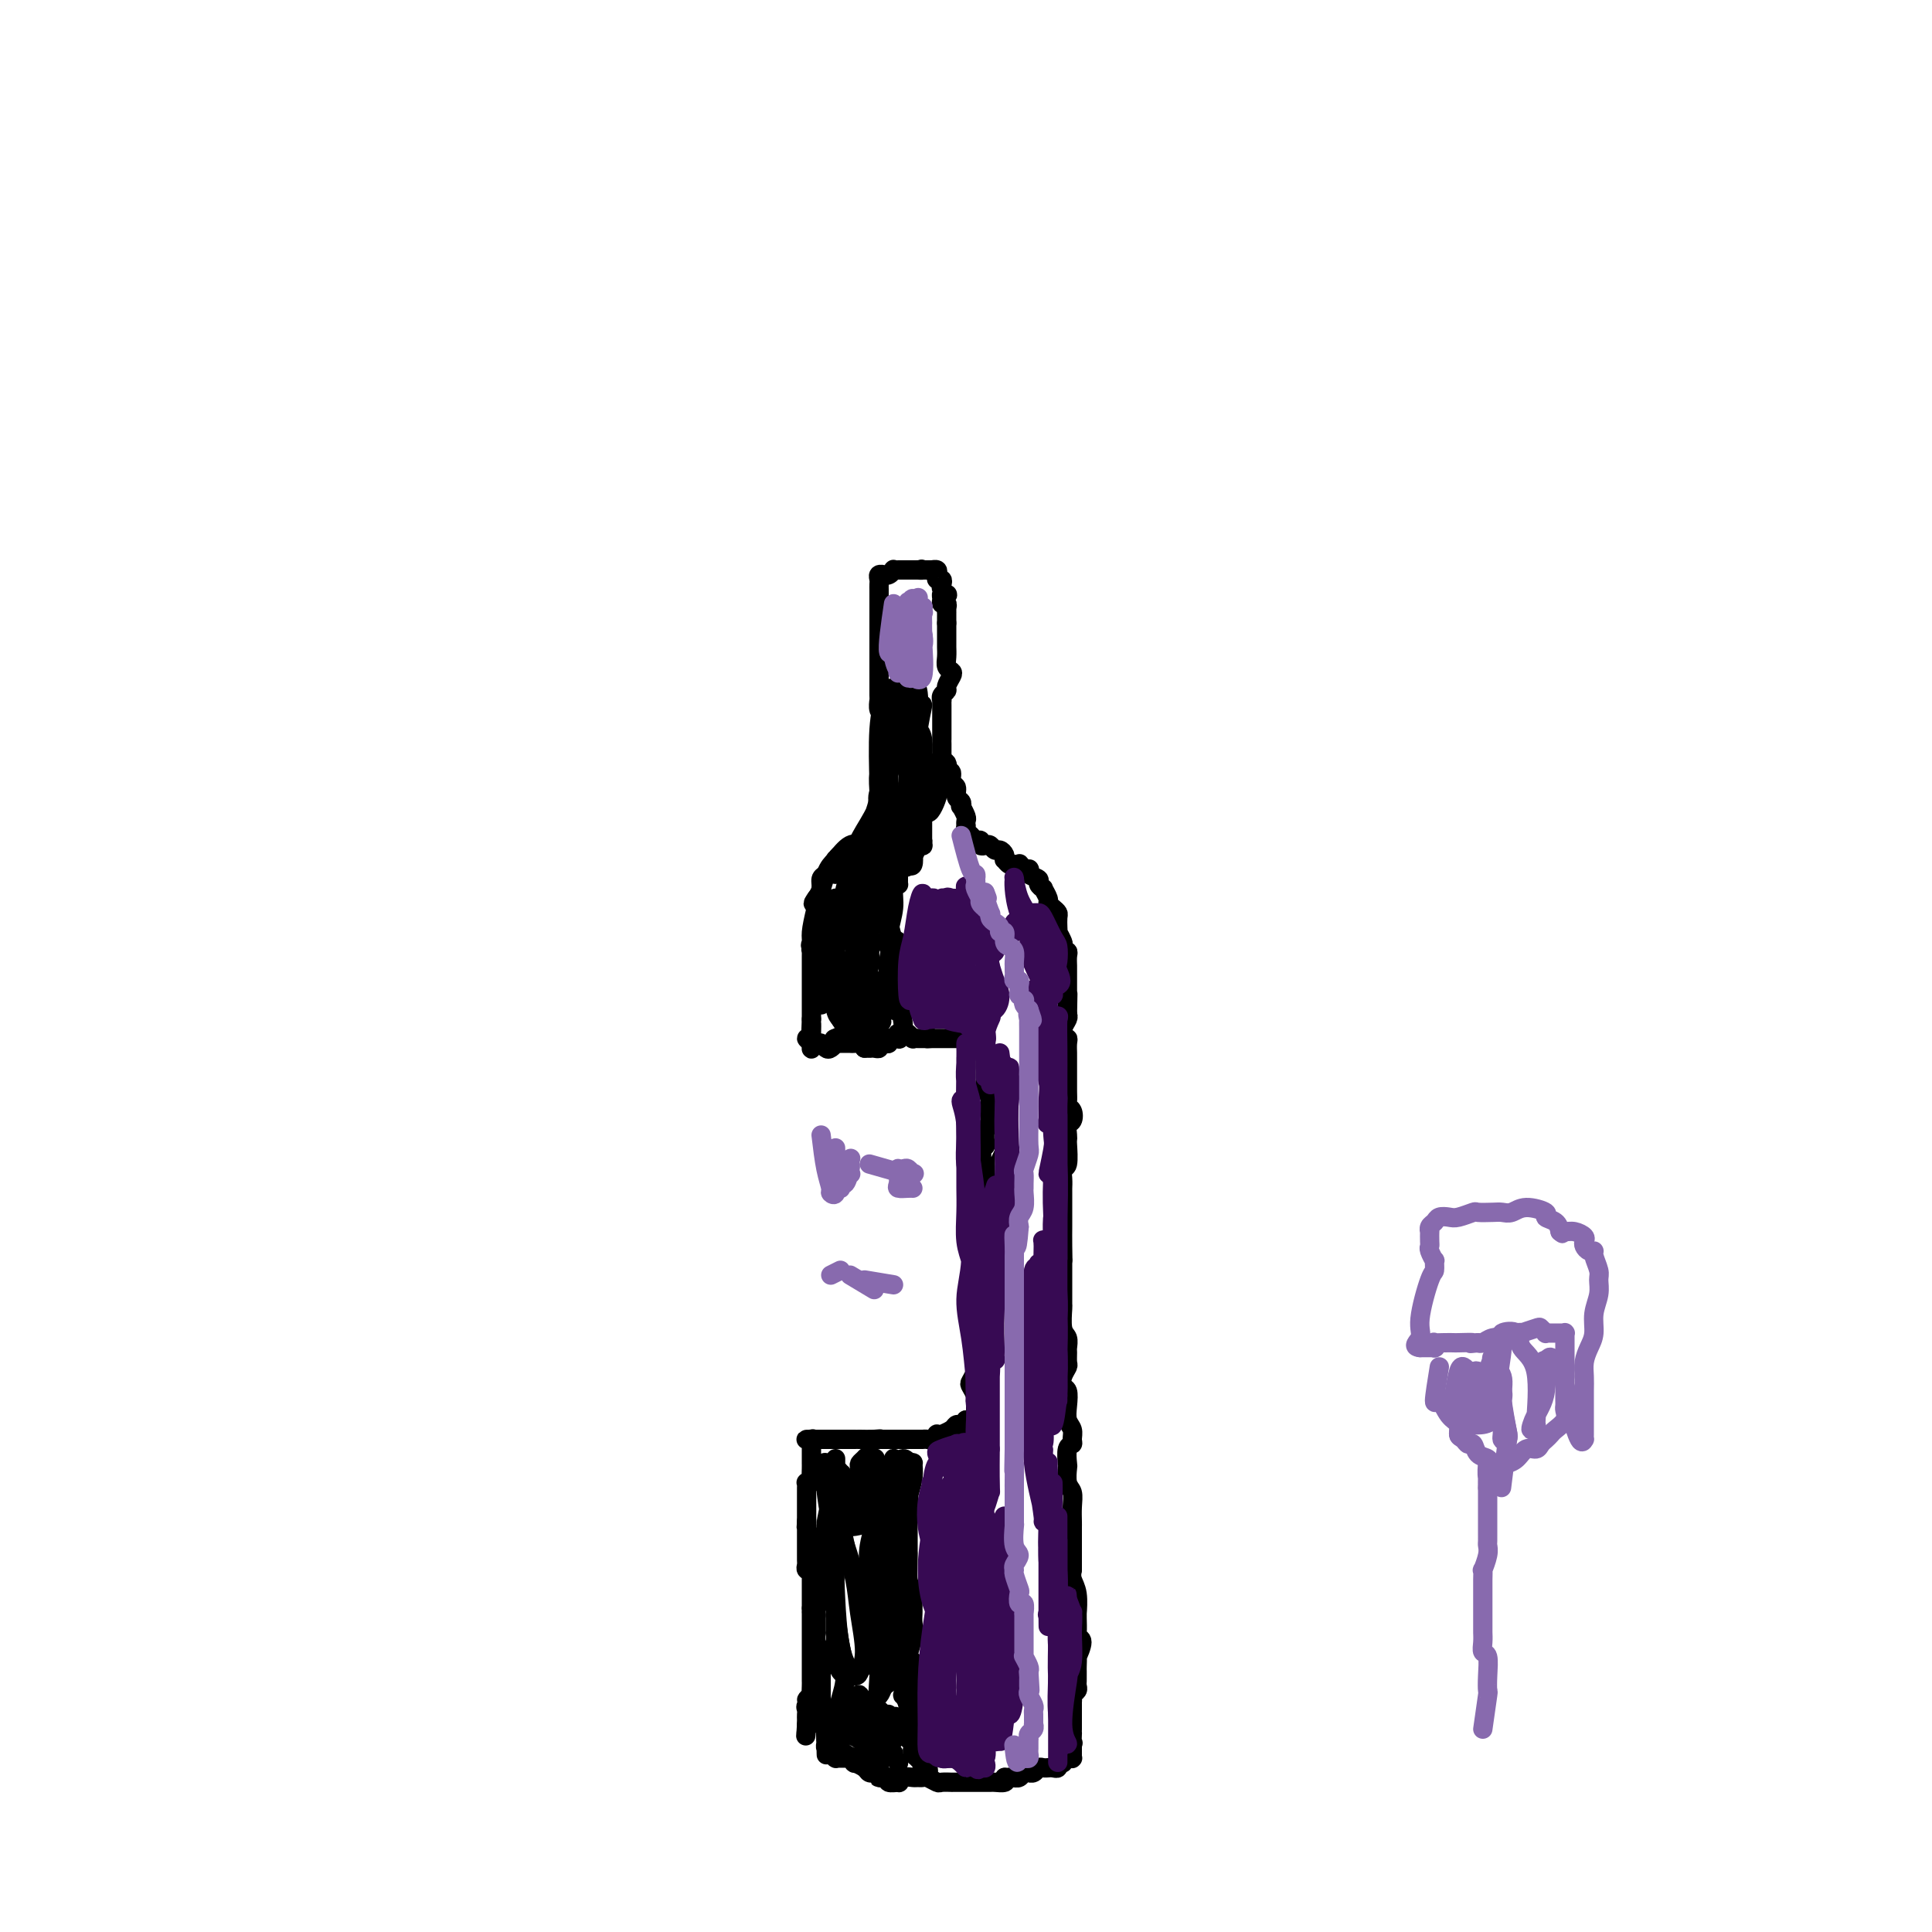 <svg viewBox='0 0 400 400' version='1.1' xmlns='http://www.w3.org/2000/svg' xmlns:xlink='http://www.w3.org/1999/xlink'><g fill='none' stroke='#000000' stroke-width='4' stroke-linecap='round' stroke-linejoin='round'><path d='M170,318c-0.000,2.869 -0.000,5.738 0,7c0.000,1.262 0.001,0.918 0,1c-0.001,0.082 -0.004,0.589 0,1c0.004,0.411 0.015,0.726 0,1c-0.015,0.274 -0.057,0.508 0,1c0.057,0.492 0.211,1.244 0,2c-0.211,0.756 -0.789,1.517 -1,2c-0.211,0.483 -0.056,0.688 0,1c0.056,0.312 0.014,0.730 0,1c-0.014,0.270 0.000,0.390 0,1c-0.000,0.610 -0.014,1.709 0,2c0.014,0.291 0.056,-0.226 0,0c-0.056,0.226 -0.211,1.195 0,2c0.211,0.805 0.789,1.444 1,2c0.211,0.556 0.057,1.028 0,1c-0.057,-0.028 -0.015,-0.554 0,0c0.015,0.554 0.004,2.190 0,3c-0.004,0.810 -0.001,0.794 0,1c0.001,0.206 0.000,0.632 0,1c-0.000,0.368 -0.000,0.676 0,1c0.000,0.324 0.000,0.664 0,1c-0.000,0.336 -0.001,0.668 0,1c0.001,0.332 0.004,0.666 0,1c-0.004,0.334 -0.015,0.670 0,1c0.015,0.330 0.057,0.655 0,1c-0.057,0.345 -0.211,0.711 0,1c0.211,0.289 0.788,0.501 1,1c0.212,0.499 0.061,1.285 0,2c-0.061,0.715 -0.030,1.357 0,2'/><path d='M171,360c0.155,6.493 0.041,1.726 0,0c-0.041,-1.726 -0.011,-0.410 0,0c0.011,0.410 0.003,-0.087 0,0c-0.003,0.087 -0.002,0.758 0,1c0.002,0.242 0.003,0.053 0,0c-0.003,-0.053 -0.011,0.028 0,0c0.011,-0.028 0.042,-0.165 0,0c-0.042,0.165 -0.155,0.633 0,1c0.155,0.367 0.580,0.634 1,1c0.420,0.366 0.834,0.830 1,1c0.166,0.170 0.082,0.045 0,0c-0.082,-0.045 -0.163,-0.012 0,0c0.163,0.012 0.569,0.002 1,0c0.431,-0.002 0.886,0.003 1,0c0.114,-0.003 -0.115,-0.016 0,0c0.115,0.016 0.574,0.060 1,0c0.426,-0.060 0.821,-0.222 1,0c0.179,0.222 0.143,0.830 0,1c-0.143,0.170 -0.392,-0.098 0,0c0.392,0.098 1.425,0.562 2,1c0.575,0.438 0.693,0.849 1,1c0.307,0.151 0.802,0.043 1,0c0.198,-0.043 0.099,-0.022 0,0'/><path d='M181,367c1.785,1.311 1.247,1.087 1,1c-0.247,-0.087 -0.202,-0.038 0,0c0.202,0.038 0.561,0.064 1,0c0.439,-0.064 0.957,-0.217 1,0c0.043,0.217 -0.388,0.804 0,1c0.388,0.196 1.595,-0.000 2,0c0.405,0.000 0.007,0.196 0,0c-0.007,-0.196 0.378,-0.786 1,-1c0.622,-0.214 1.480,-0.054 2,0c0.520,0.054 0.701,0.000 1,0c0.299,-0.000 0.715,0.052 1,0c0.285,-0.052 0.440,-0.210 1,0c0.560,0.210 1.526,0.788 2,1c0.474,0.212 0.455,0.057 1,0c0.545,-0.057 1.653,-0.015 2,0c0.347,0.015 -0.066,0.004 0,0c0.066,-0.004 0.610,-0.001 1,0c0.390,0.001 0.625,0.000 1,0c0.375,-0.000 0.888,-0.000 1,0c0.112,0.000 -0.177,0.000 0,0c0.177,-0.000 0.822,-0.000 1,0c0.178,0.000 -0.110,0.000 0,0c0.110,-0.000 0.617,-0.000 1,0c0.383,0.000 0.642,0.000 1,0c0.358,-0.000 0.816,-0.000 1,0c0.184,0.000 0.095,0.001 0,0c-0.095,-0.001 -0.197,-0.003 0,0c0.197,0.003 0.692,0.011 1,0c0.308,-0.011 0.429,-0.041 1,0c0.571,0.041 1.592,0.155 2,0c0.408,-0.155 0.204,-0.577 0,-1'/><path d='M208,368c4.339,0.154 1.687,0.037 1,0c-0.687,-0.037 0.590,0.004 1,0c0.410,-0.004 -0.049,-0.054 0,0c0.049,0.054 0.604,0.212 1,0c0.396,-0.212 0.631,-0.793 1,-1c0.369,-0.207 0.872,-0.042 1,0c0.128,0.042 -0.120,-0.041 0,0c0.120,0.041 0.607,0.207 1,0c0.393,-0.207 0.693,-0.788 1,-1c0.307,-0.212 0.621,-0.057 1,0c0.379,0.057 0.823,0.016 1,0c0.177,-0.016 0.086,-0.008 0,0c-0.086,0.008 -0.167,0.016 0,0c0.167,-0.016 0.581,-0.057 1,0c0.419,0.057 0.843,0.211 1,0c0.157,-0.211 0.046,-0.789 0,-1c-0.046,-0.211 -0.026,-0.057 0,0c0.026,0.057 0.059,0.016 0,0c-0.059,-0.016 -0.209,-0.008 0,0c0.209,0.008 0.778,0.016 1,0c0.222,-0.016 0.098,-0.057 0,0c-0.098,0.057 -0.170,0.213 0,0c0.170,-0.213 0.581,-0.793 1,-1c0.419,-0.207 0.844,-0.041 1,0c0.156,0.041 0.042,-0.045 0,0c-0.042,0.045 -0.011,0.219 0,0c0.011,-0.219 0.003,-0.832 0,-1c-0.003,-0.168 -0.001,0.109 0,0c0.001,-0.109 0.000,-0.602 0,-1c-0.000,-0.398 -0.000,-0.699 0,-1'/><path d='M222,361c0.309,-0.494 0.083,0.271 0,0c-0.083,-0.271 -0.022,-1.578 0,-2c0.022,-0.422 0.006,0.043 0,0c-0.006,-0.043 -0.002,-0.592 0,-1c0.002,-0.408 0.000,-0.673 0,-1c-0.000,-0.327 -0.000,-0.715 0,-1c0.000,-0.285 0.000,-0.468 0,-1c-0.000,-0.532 -0.001,-1.413 0,-2c0.001,-0.587 0.004,-0.878 0,-1c-0.004,-0.122 -0.015,-0.074 0,0c0.015,0.074 0.057,0.175 0,0c-0.057,-0.175 -0.211,-0.624 0,-1c0.211,-0.376 0.789,-0.678 1,-1c0.211,-0.322 0.057,-0.662 0,-1c-0.057,-0.338 -0.015,-0.673 0,-1c0.015,-0.327 0.003,-0.645 0,-1c-0.003,-0.355 0.004,-0.747 0,-1c-0.004,-0.253 -0.019,-0.369 0,-1c0.019,-0.631 0.072,-1.778 0,-2c-0.072,-0.222 -0.268,0.480 0,0c0.268,-0.480 1.000,-2.144 1,-3c-0.000,-0.856 -0.732,-0.906 -1,-1c-0.268,-0.094 -0.071,-0.234 0,-1c0.071,-0.766 0.015,-2.159 0,-3c-0.015,-0.841 0.010,-1.132 0,-1c-0.010,0.132 -0.054,0.685 0,0c0.054,-0.685 0.207,-2.607 0,-4c-0.207,-1.393 -0.773,-2.255 -1,-3c-0.227,-0.745 -0.113,-1.372 0,-2'/><path d='M222,325c0.000,-6.403 0.000,-4.411 0,-4c-0.000,0.411 -0.000,-0.760 0,-2c0.000,-1.240 0.001,-2.549 0,-3c-0.001,-0.451 -0.004,-0.045 0,0c0.004,0.045 0.015,-0.272 0,-1c-0.015,-0.728 -0.056,-1.867 0,-3c0.056,-1.133 0.210,-2.262 0,-3c-0.210,-0.738 -0.785,-1.087 -1,-2c-0.215,-0.913 -0.072,-2.390 0,-3c0.072,-0.610 0.073,-0.352 0,-1c-0.073,-0.648 -0.219,-2.203 0,-3c0.219,-0.797 0.805,-0.835 1,-1c0.195,-0.165 0.001,-0.458 0,-1c-0.001,-0.542 0.192,-1.335 0,-2c-0.192,-0.665 -0.771,-1.203 -1,-2c-0.229,-0.797 -0.110,-1.853 0,-3c0.110,-1.147 0.212,-2.386 0,-3c-0.212,-0.614 -0.736,-0.602 -1,-1c-0.264,-0.398 -0.267,-1.205 0,-2c0.267,-0.795 0.805,-1.579 1,-2c0.195,-0.421 0.049,-0.481 0,-1c-0.049,-0.519 0.001,-1.499 0,-2c-0.001,-0.501 -0.053,-0.524 0,-1c0.053,-0.476 0.210,-1.405 0,-2c-0.210,-0.595 -0.788,-0.855 -1,-2c-0.212,-1.145 -0.057,-3.174 0,-4c0.057,-0.826 0.015,-0.448 0,-1c-0.015,-0.552 -0.004,-2.035 0,-3c0.004,-0.965 0.001,-1.414 0,-2c-0.001,-0.586 -0.000,-1.310 0,-2c0.000,-0.690 0.000,-1.345 0,-2'/><path d='M220,261c-0.309,-10.063 -0.083,-3.221 0,-1c0.083,2.221 0.022,-0.179 0,-2c-0.022,-1.821 -0.006,-3.064 0,-4c0.006,-0.936 0.002,-1.564 0,-2c-0.002,-0.436 -0.001,-0.679 0,-1c0.001,-0.321 0.000,-0.718 0,-1c-0.000,-0.282 -0.001,-0.447 0,-1c0.001,-0.553 0.004,-1.493 0,-2c-0.004,-0.507 -0.015,-0.581 0,-1c0.015,-0.419 0.057,-1.184 0,-2c-0.057,-0.816 -0.211,-1.685 0,-2c0.211,-0.315 0.788,-0.077 1,-1c0.212,-0.923 0.060,-3.006 0,-4c-0.060,-0.994 -0.029,-0.900 0,-1c0.029,-0.100 0.057,-0.394 0,-1c-0.057,-0.606 -0.197,-1.524 0,-2c0.197,-0.476 0.732,-0.511 1,-1c0.268,-0.489 0.268,-1.431 0,-2c-0.268,-0.569 -0.804,-0.765 -1,-1c-0.196,-0.235 -0.053,-0.508 0,-1c0.053,-0.492 0.014,-1.202 0,-2c-0.014,-0.798 -0.004,-1.684 0,-2c0.004,-0.316 0.002,-0.061 0,-1c-0.002,-0.939 -0.004,-3.073 0,-4c0.004,-0.927 0.014,-0.646 0,-1c-0.014,-0.354 -0.053,-1.341 0,-2c0.053,-0.659 0.196,-0.989 0,-1c-0.196,-0.011 -0.733,0.296 -1,0c-0.267,-0.296 -0.264,-1.195 0,-2c0.264,-0.805 0.790,-1.516 1,-2c0.210,-0.484 0.105,-0.742 0,-1'/><path d='M221,210c0.155,-8.004 0.041,-2.516 0,-1c-0.041,1.516 -0.011,-0.942 0,-2c0.011,-1.058 0.003,-0.716 0,-1c-0.003,-0.284 -0.001,-1.193 0,-2c0.001,-0.807 0.001,-1.513 0,-2c-0.001,-0.487 -0.004,-0.757 0,-1c0.004,-0.243 0.015,-0.461 0,-1c-0.015,-0.539 -0.056,-1.400 0,-2c0.056,-0.600 0.207,-0.939 0,-1c-0.207,-0.061 -0.774,0.156 -1,0c-0.226,-0.156 -0.113,-0.685 0,-1c0.113,-0.315 0.226,-0.417 0,-1c-0.226,-0.583 -0.792,-1.648 -1,-2c-0.208,-0.352 -0.058,0.008 0,0c0.058,-0.008 0.026,-0.384 0,-1c-0.026,-0.616 -0.044,-1.473 0,-2c0.044,-0.527 0.151,-0.723 0,-1c-0.151,-0.277 -0.561,-0.634 -1,-1c-0.439,-0.366 -0.906,-0.742 -1,-1c-0.094,-0.258 0.187,-0.398 0,-1c-0.187,-0.602 -0.842,-1.667 -1,-2c-0.158,-0.333 0.182,0.065 0,0c-0.182,-0.065 -0.885,-0.592 -1,-1c-0.115,-0.408 0.359,-0.698 0,-1c-0.359,-0.302 -1.550,-0.617 -2,-1c-0.450,-0.383 -0.160,-0.834 0,-1c0.160,-0.166 0.188,-0.047 0,0c-0.188,0.047 -0.594,0.024 -1,0'/><path d='M212,180c-1.246,-1.620 -0.859,-1.170 -1,-1c-0.141,0.170 -0.808,0.060 -1,0c-0.192,-0.060 0.093,-0.071 0,0c-0.093,0.071 -0.564,0.225 -1,0c-0.436,-0.225 -0.838,-0.830 -1,-1c-0.162,-0.170 -0.085,0.094 0,0c0.085,-0.094 0.178,-0.547 0,-1c-0.178,-0.453 -0.626,-0.905 -1,-1c-0.374,-0.095 -0.674,0.167 -1,0c-0.326,-0.167 -0.679,-0.762 -1,-1c-0.321,-0.238 -0.611,-0.119 -1,0c-0.389,0.119 -0.879,0.240 -1,0c-0.121,-0.240 0.125,-0.839 0,-1c-0.125,-0.161 -0.622,0.115 -1,0c-0.378,-0.115 -0.637,-0.623 -1,-1c-0.363,-0.377 -0.828,-0.625 -1,-1c-0.172,-0.375 -0.050,-0.879 0,-1c0.050,-0.121 0.027,0.140 0,0c-0.027,-0.140 -0.059,-0.682 0,-1c0.059,-0.318 0.208,-0.413 0,-1c-0.208,-0.587 -0.773,-1.667 -1,-2c-0.227,-0.333 -0.117,0.081 0,0c0.117,-0.081 0.242,-0.656 0,-1c-0.242,-0.344 -0.852,-0.457 -1,-1c-0.148,-0.543 0.167,-1.517 0,-2c-0.167,-0.483 -0.814,-0.476 -1,-1c-0.186,-0.524 0.090,-1.578 0,-2c-0.090,-0.422 -0.545,-0.211 -1,0'/><path d='M196,160c-0.790,-1.886 -0.264,-0.101 0,0c0.264,0.101 0.267,-1.482 0,-2c-0.267,-0.518 -0.804,0.029 -1,0c-0.196,-0.029 -0.053,-0.633 0,-1c0.053,-0.367 0.014,-0.497 0,-1c-0.014,-0.503 -0.004,-1.377 0,-2c0.004,-0.623 0.001,-0.993 0,-1c-0.001,-0.007 -0.000,0.349 0,0c0.000,-0.349 0.000,-1.403 0,-2c-0.000,-0.597 0.000,-0.737 0,-1c-0.000,-0.263 -0.000,-0.649 0,-1c0.000,-0.351 0.000,-0.668 0,-1c-0.000,-0.332 -0.001,-0.680 0,-1c0.001,-0.320 0.004,-0.611 0,-1c-0.004,-0.389 -0.016,-0.877 0,-1c0.016,-0.123 0.060,0.118 0,0c-0.060,-0.118 -0.225,-0.595 0,-1c0.225,-0.405 0.841,-0.738 1,-1c0.159,-0.262 -0.140,-0.454 0,-1c0.140,-0.546 0.717,-1.445 1,-2c0.283,-0.555 0.272,-0.764 0,-1c-0.272,-0.236 -0.805,-0.498 -1,-1c-0.195,-0.502 -0.052,-1.244 0,-2c0.052,-0.756 0.014,-1.526 0,-2c-0.014,-0.474 -0.004,-0.652 0,-1c0.004,-0.348 0.001,-0.867 0,-1c-0.001,-0.133 -0.000,0.119 0,0c0.000,-0.119 0.000,-0.609 0,-1c-0.000,-0.391 -0.000,-0.683 0,-1c0.000,-0.317 0.000,-0.658 0,-1'/><path d='M196,129c0.000,-4.958 0.001,-1.854 0,-1c-0.001,0.854 -0.004,-0.541 0,-1c0.004,-0.459 0.015,0.018 0,0c-0.015,-0.018 -0.058,-0.530 0,-1c0.058,-0.470 0.215,-0.897 0,-1c-0.215,-0.103 -0.803,0.117 -1,0c-0.197,-0.117 -0.004,-0.570 0,-1c0.004,-0.430 -0.181,-0.836 0,-1c0.181,-0.164 0.729,-0.086 1,0c0.271,0.086 0.265,0.182 0,0c-0.265,-0.182 -0.789,-0.640 -1,-1c-0.211,-0.360 -0.108,-0.622 0,-1c0.108,-0.378 0.221,-0.872 0,-1c-0.221,-0.128 -0.776,0.109 -1,0c-0.224,-0.109 -0.116,-0.565 0,-1c0.116,-0.435 0.241,-0.849 0,-1c-0.241,-0.151 -0.848,-0.041 -1,0c-0.152,0.041 0.152,0.011 0,0c-0.152,-0.011 -0.759,-0.003 -1,0c-0.241,0.003 -0.117,0.001 0,0c0.117,-0.001 0.227,-0.000 0,0c-0.227,0.000 -0.792,0.000 -1,0c-0.208,-0.000 -0.059,-0.000 0,0c0.059,0.000 0.030,0.000 0,0'/><path d='M191,118c-0.553,-0.309 0.063,-0.083 0,0c-0.063,0.083 -0.805,0.022 -1,0c-0.195,-0.022 0.159,-0.006 0,0c-0.159,0.006 -0.830,0.002 -1,0c-0.170,-0.002 0.161,-0.000 0,0c-0.161,0.000 -0.814,0.000 -1,0c-0.186,-0.000 0.095,-0.000 0,0c-0.095,0.000 -0.565,0.000 -1,0c-0.435,-0.000 -0.834,-0.001 -1,0c-0.166,0.001 -0.100,0.004 0,0c0.100,-0.004 0.233,-0.015 0,0c-0.233,0.015 -0.832,0.057 -1,0c-0.168,-0.057 0.095,-0.212 0,0c-0.095,0.212 -0.547,0.792 -1,1c-0.453,0.208 -0.906,0.044 -1,0c-0.094,-0.044 0.171,0.031 0,0c-0.171,-0.031 -0.778,-0.167 -1,0c-0.222,0.167 -0.060,0.637 0,1c0.060,0.363 0.016,0.618 0,1c-0.016,0.382 -0.004,0.890 0,1c0.004,0.110 0.001,-0.178 0,0c-0.001,0.178 -0.000,0.821 0,1c0.000,0.179 0.000,-0.106 0,0c-0.000,0.106 -0.000,0.602 0,1c0.000,0.398 0.000,0.699 0,1'/><path d='M182,125c0.000,1.092 0.000,0.821 0,1c0.000,0.179 0.000,0.807 0,1c0.000,0.193 -0.000,-0.050 0,0c0.000,0.050 0.000,0.391 0,1c-0.000,0.609 -0.000,1.486 0,2c0.000,0.514 0.000,0.666 0,1c-0.000,0.334 -0.000,0.850 0,1c0.000,0.150 0.000,-0.066 0,0c-0.000,0.066 -0.000,0.413 0,1c0.000,0.587 0.000,1.414 0,2c-0.000,0.586 -0.000,0.930 0,1c0.000,0.070 0.000,-0.135 0,0c-0.000,0.135 -0.000,0.611 0,1c0.000,0.389 0.000,0.692 0,1c-0.000,0.308 -0.000,0.621 0,1c0.000,0.379 0.000,0.822 0,1c-0.000,0.178 -0.000,0.089 0,0c0.000,-0.089 0.000,-0.179 0,0c-0.000,0.179 -0.000,0.627 0,1c0.000,0.373 0.000,0.673 0,1c-0.000,0.327 -0.001,0.683 0,1c0.001,0.317 0.004,0.596 0,1c-0.004,0.404 -0.015,0.934 0,1c0.015,0.066 0.056,-0.333 0,0c-0.056,0.333 -0.207,1.397 0,2c0.207,0.603 0.774,0.744 1,1c0.226,0.256 0.113,0.628 0,1'/><path d='M183,149c0.155,3.669 0.041,0.842 0,0c-0.041,-0.842 -0.011,0.300 0,1c0.011,0.700 0.003,0.956 0,1c-0.003,0.044 -0.001,-0.125 0,0c0.001,0.125 0.000,0.544 0,1c-0.000,0.456 -0.000,0.948 0,1c0.000,0.052 0.000,-0.337 0,0c-0.000,0.337 -0.001,1.399 0,2c0.001,0.601 0.004,0.740 0,1c-0.004,0.260 -0.015,0.642 0,1c0.015,0.358 0.057,0.692 0,1c-0.057,0.308 -0.212,0.590 0,1c0.212,0.410 0.789,0.949 1,1c0.211,0.051 0.054,-0.387 0,0c-0.054,0.387 -0.004,1.599 0,2c0.004,0.401 -0.037,-0.007 0,0c0.037,0.007 0.154,0.431 0,1c-0.154,0.569 -0.577,1.285 -1,2'/><path d='M183,165c-0.001,2.673 -0.004,1.357 0,1c0.004,-0.357 0.015,0.247 0,1c-0.015,0.753 -0.057,1.656 0,2c0.057,0.344 0.211,0.130 0,0c-0.211,-0.130 -0.789,-0.175 -1,0c-0.211,0.175 -0.057,0.572 0,1c0.057,0.428 0.016,0.889 0,1c-0.016,0.111 -0.007,-0.128 0,0c0.007,0.128 0.013,0.622 0,1c-0.013,0.378 -0.045,0.641 0,1c0.045,0.359 0.167,0.813 0,1c-0.167,0.187 -0.623,0.106 -1,0c-0.377,-0.106 -0.676,-0.238 -1,0c-0.324,0.238 -0.675,0.847 -1,1c-0.325,0.153 -0.626,-0.151 -1,0c-0.374,0.151 -0.821,0.757 -1,1c-0.179,0.243 -0.089,0.121 0,0'/><path d='M177,176c-1.106,1.637 -0.871,0.229 -1,0c-0.129,-0.229 -0.623,0.722 -1,1c-0.377,0.278 -0.637,-0.118 -1,0c-0.363,0.118 -0.830,0.750 -1,1c-0.170,0.250 -0.045,0.119 0,0c0.045,-0.119 0.008,-0.224 0,0c-0.008,0.224 0.013,0.777 0,1c-0.013,0.223 -0.059,0.115 0,0c0.059,-0.115 0.222,-0.239 0,0c-0.222,0.239 -0.829,0.840 -1,1c-0.171,0.160 0.095,-0.123 0,0c-0.095,0.123 -0.551,0.652 -1,1c-0.449,0.348 -0.890,0.517 -1,1c-0.110,0.483 0.111,1.281 0,2c-0.111,0.719 -0.556,1.360 -1,2'/><path d='M169,186c-1.238,1.701 -0.332,0.952 0,1c0.332,0.048 0.089,0.891 0,1c-0.089,0.109 -0.024,-0.518 0,0c0.024,0.518 0.007,2.180 0,3c-0.007,0.820 -0.006,0.797 0,1c0.006,0.203 0.016,0.633 0,1c-0.016,0.367 -0.057,0.672 0,1c0.057,0.328 0.211,0.680 0,1c-0.211,0.320 -0.789,0.610 -1,1c-0.211,0.390 -0.057,0.882 0,1c0.057,0.118 0.015,-0.138 0,0c-0.015,0.138 -0.004,0.669 0,1c0.004,0.331 0.001,0.460 0,1c-0.001,0.540 -0.000,1.490 0,2c0.000,0.510 0.000,0.581 0,1c-0.000,0.419 -0.000,1.187 0,2c0.000,0.813 0.000,1.670 0,2c-0.000,0.330 -0.000,0.134 0,0c0.000,-0.134 0.000,-0.204 0,0c-0.000,0.204 -0.000,0.684 0,1c0.000,0.316 0.000,0.470 0,1c-0.000,0.530 -0.000,1.437 0,2c0.000,0.563 0.000,0.781 0,1'/><path d='M168,211c-0.156,3.989 -0.047,1.460 0,1c0.047,-0.460 0.030,1.147 0,2c-0.030,0.853 -0.075,0.950 0,1c0.075,0.050 0.269,0.053 0,0c-0.269,-0.053 -1.001,-0.162 -1,0c0.001,0.162 0.735,0.594 1,1c0.265,0.406 0.060,0.787 0,1c-0.060,0.213 0.026,0.257 0,0c-0.026,-0.257 -0.162,-0.814 0,-1c0.162,-0.186 0.622,-0.001 1,0c0.378,0.001 0.675,-0.182 1,0c0.325,0.182 0.679,0.728 1,1c0.321,0.272 0.611,0.269 1,0c0.389,-0.269 0.878,-0.804 1,-1c0.122,-0.196 -0.122,-0.052 0,0c0.122,0.052 0.610,0.013 1,0c0.390,-0.013 0.682,-0.001 1,0c0.318,0.001 0.663,-0.010 1,0c0.337,0.010 0.668,0.041 1,0c0.332,-0.041 0.666,-0.155 1,0c0.334,0.155 0.667,0.577 1,1'/><path d='M179,217c1.885,0.004 1.097,0.015 1,0c-0.097,-0.015 0.496,-0.057 1,0c0.504,0.057 0.918,0.211 1,0c0.082,-0.211 -0.170,-0.788 0,-1c0.170,-0.212 0.761,-0.061 1,0c0.239,0.061 0.124,0.030 0,0c-0.124,-0.030 -0.258,-0.060 0,0c0.258,0.060 0.906,0.208 1,0c0.094,-0.208 -0.368,-0.774 0,-1c0.368,-0.226 1.567,-0.113 2,0c0.433,0.113 0.101,0.226 0,0c-0.101,-0.226 0.029,-0.793 0,-1c-0.029,-0.207 -0.218,-0.055 0,0c0.218,0.055 0.842,0.014 1,0c0.158,-0.014 -0.150,0.000 0,0c0.150,-0.000 0.757,-0.014 1,0c0.243,0.014 0.121,0.056 0,0c-0.121,-0.056 -0.242,-0.211 0,0c0.242,0.211 0.849,0.789 1,1c0.151,0.211 -0.152,0.057 0,0c0.152,-0.057 0.759,-0.015 1,0c0.241,0.015 0.117,0.004 0,0c-0.117,-0.004 -0.227,-0.001 0,0c0.227,0.001 0.792,0.000 1,0c0.208,-0.000 0.058,-0.000 0,0c-0.058,0.000 -0.026,0.000 0,0c0.026,-0.000 0.045,-0.000 0,0c-0.045,0.000 -0.156,0.000 0,0c0.156,-0.000 0.578,-0.000 1,0'/><path d='M192,215c1.942,-0.309 0.296,-0.083 0,0c-0.296,0.083 0.757,0.022 1,0c0.243,-0.022 -0.323,-0.006 0,0c0.323,0.006 1.537,0.002 2,0c0.463,-0.002 0.176,-0.000 0,0c-0.176,0.000 -0.239,0.000 0,0c0.239,-0.000 0.781,-0.000 1,0c0.219,0.000 0.115,0.000 0,0c-0.115,-0.000 -0.242,-0.000 0,0c0.242,0.000 0.852,0.000 1,0c0.148,-0.000 -0.167,-0.000 0,0c0.167,0.000 0.815,0.000 1,0c0.185,-0.000 -0.094,-0.000 0,0c0.094,0.000 0.560,0.000 1,0c0.440,-0.000 0.854,-0.000 1,0c0.146,0.000 0.025,0.000 0,0c-0.025,-0.000 0.045,-0.000 0,0c-0.045,0.000 -0.204,0.000 0,0c0.204,-0.000 0.773,-0.000 1,0c0.227,0.000 0.114,0.000 0,0'/><path d='M201,215c1.635,0.001 1.222,0.005 1,0c-0.222,-0.005 -0.252,-0.019 0,0c0.252,0.019 0.785,0.072 1,0c0.215,-0.072 0.110,-0.269 0,0c-0.110,0.269 -0.226,1.004 0,1c0.226,-0.004 0.793,-0.748 1,-1c0.207,-0.252 0.056,-0.012 0,0c-0.056,0.012 -0.015,-0.204 0,0c0.015,0.204 0.004,0.829 0,1c-0.004,0.171 -0.001,-0.113 0,0c0.001,0.113 0.000,0.623 0,1c-0.000,0.377 -0.000,0.622 0,1c0.000,0.378 0.000,0.889 0,1c-0.000,0.111 -0.000,-0.177 0,0c0.000,0.177 0.000,0.821 0,1c-0.000,0.179 -0.000,-0.106 0,0c0.000,0.106 0.000,0.603 0,1c-0.000,0.397 -0.000,0.695 0,1c0.000,0.305 0.000,0.618 0,1c-0.000,0.382 -0.000,0.834 0,1c0.000,0.166 0.000,0.048 0,0c-0.000,-0.048 -0.000,-0.024 0,0'/><path d='M204,224c-0.004,1.636 -0.015,1.226 0,1c0.015,-0.226 0.057,-0.267 0,0c-0.057,0.267 -0.211,0.841 0,1c0.211,0.159 0.789,-0.098 1,0c0.211,0.098 0.057,0.552 0,1c-0.057,0.448 -0.015,0.889 0,1c0.015,0.111 0.004,-0.107 0,0c-0.004,0.107 -0.001,0.540 0,1c0.001,0.460 -0.000,0.946 0,1c0.000,0.054 0.001,-0.326 0,0c-0.001,0.326 -0.004,1.356 0,2c0.004,0.644 0.015,0.902 0,1c-0.015,0.098 -0.057,0.036 0,0c0.057,-0.036 0.211,-0.045 0,0c-0.211,0.045 -0.789,0.145 -1,1c-0.211,0.855 -0.057,2.467 0,3c0.057,0.533 0.015,-0.012 0,0c-0.015,0.012 -0.004,0.582 0,1c0.004,0.418 0.001,0.686 0,1c-0.001,0.314 -0.000,0.676 0,1c0.000,0.324 0.000,0.612 0,1c-0.000,0.388 -0.000,0.878 0,1c0.000,0.122 0.000,-0.122 0,0c-0.000,0.122 -0.000,0.610 0,1c0.000,0.390 0.000,0.682 0,1c-0.000,0.318 -0.000,0.662 0,1c0.000,0.338 0.000,0.669 0,1'/><path d='M204,246c0.000,3.804 0.000,2.313 0,2c-0.000,-0.313 -0.000,0.551 0,1c0.000,0.449 0.000,0.483 0,1c-0.000,0.517 -0.000,1.517 0,2c0.000,0.483 0.000,0.449 0,1c-0.000,0.551 -0.000,1.688 0,2c0.000,0.312 0.000,-0.201 0,0c-0.000,0.201 -0.000,1.114 0,2c0.000,0.886 0.001,1.743 0,2c-0.001,0.257 -0.004,-0.086 0,0c0.004,0.086 0.015,0.600 0,1c-0.015,0.400 -0.057,0.684 0,1c0.057,0.316 0.211,0.662 0,1c-0.211,0.338 -0.788,0.667 -1,1c-0.212,0.333 -0.060,0.671 0,1c0.060,0.329 0.029,0.651 0,1c-0.029,0.349 -0.057,0.727 0,1c0.057,0.273 0.197,0.440 0,1c-0.197,0.560 -0.732,1.511 -1,2c-0.268,0.489 -0.268,0.516 0,1c0.268,0.484 0.804,1.425 1,2c0.196,0.575 0.053,0.784 0,1c-0.053,0.216 -0.014,0.440 0,1c0.014,0.560 0.005,1.457 0,2c-0.005,0.543 -0.004,0.734 0,1c0.004,0.266 0.011,0.607 0,1c-0.011,0.393 -0.042,0.836 0,1c0.042,0.164 0.155,0.047 0,0c-0.155,-0.047 -0.577,-0.023 -1,0'/><path d='M202,279c-0.309,5.268 -0.083,1.937 0,1c0.083,-0.937 0.023,0.521 0,1c-0.023,0.479 -0.010,-0.022 0,0c0.010,0.022 0.016,0.568 0,1c-0.016,0.432 -0.053,0.749 0,1c0.053,0.251 0.196,0.435 0,1c-0.196,0.565 -0.732,1.510 -1,2c-0.268,0.490 -0.268,0.526 0,1c0.268,0.474 0.804,1.385 1,2c0.196,0.615 0.053,0.935 0,1c-0.053,0.065 -0.014,-0.123 0,0c0.014,0.123 0.004,0.559 0,1c-0.004,0.441 -0.001,0.889 0,1c0.001,0.111 0.001,-0.114 0,0c-0.001,0.114 -0.004,0.566 0,1c0.004,0.434 0.016,0.848 0,1c-0.016,0.152 -0.061,0.041 0,0c0.061,-0.041 0.226,-0.011 0,0c-0.226,0.011 -0.844,0.003 -1,0c-0.156,-0.003 0.150,-0.001 0,0c-0.150,0.001 -0.757,0.000 -1,0c-0.243,-0.000 -0.121,-0.000 0,0'/><path d='M200,294c-0.306,2.547 -0.071,1.414 0,1c0.071,-0.414 -0.021,-0.108 0,0c0.021,0.108 0.155,0.019 0,0c-0.155,-0.019 -0.601,0.033 -1,0c-0.399,-0.033 -0.752,-0.152 -1,0c-0.248,0.152 -0.391,0.576 -1,1c-0.609,0.424 -1.683,0.850 -2,1c-0.317,0.150 0.123,0.026 0,0c-0.123,-0.026 -0.807,0.046 -1,0c-0.193,-0.046 0.107,-0.208 0,0c-0.107,0.208 -0.620,0.788 -1,1c-0.380,0.212 -0.627,0.057 -1,0c-0.373,-0.057 -0.874,-0.015 -1,0c-0.126,0.015 0.121,0.004 0,0c-0.121,-0.004 -0.611,-0.001 -1,0c-0.389,0.001 -0.678,0.000 -1,0c-0.322,-0.000 -0.678,-0.000 -1,0c-0.322,0.000 -0.611,0.000 -1,0c-0.389,-0.000 -0.877,-0.000 -1,0c-0.123,0.000 0.121,0.000 0,0c-0.121,-0.000 -0.607,-0.000 -1,0c-0.393,0.000 -0.693,0.000 -1,0c-0.307,-0.000 -0.621,-0.000 -1,0c-0.379,0.000 -0.823,0.000 -1,0c-0.177,-0.000 -0.089,-0.000 0,0'/><path d='M182,298c-2.768,0.619 -0.688,0.166 0,0c0.688,-0.166 -0.015,-0.044 -1,0c-0.985,0.044 -2.253,0.012 -3,0c-0.747,-0.012 -0.973,-0.003 -1,0c-0.027,0.003 0.147,0.001 0,0c-0.147,-0.001 -0.614,-0.000 -1,0c-0.386,0.000 -0.692,0.000 -1,0c-0.308,-0.000 -0.618,-0.000 -1,0c-0.382,0.000 -0.837,0.000 -1,0c-0.163,-0.000 -0.033,-0.000 0,0c0.033,0.000 -0.032,0.000 0,0c0.032,-0.000 0.162,-0.000 0,0c-0.162,0.000 -0.617,0.000 -1,0c-0.383,-0.000 -0.694,-0.000 -1,0c-0.306,0.000 -0.608,0.000 -1,0c-0.392,-0.000 -0.875,-0.000 -1,0c-0.125,0.000 0.107,0.000 0,0c-0.107,-0.000 -0.554,-0.000 -1,0'/><path d='M168,298c-2.166,0.016 -0.580,0.056 0,0c0.580,-0.056 0.155,-0.210 0,0c-0.155,0.210 -0.042,0.782 0,1c0.042,0.218 0.011,0.082 0,0c-0.011,-0.082 -0.003,-0.109 0,0c0.003,0.109 0.001,0.354 0,1c-0.001,0.646 -0.000,1.692 0,2c0.000,0.308 -0.000,-0.121 0,0c0.000,0.121 0.001,0.793 0,1c-0.001,0.207 -0.004,-0.049 0,0c0.004,0.049 0.015,0.405 0,1c-0.015,0.595 -0.057,1.430 0,2c0.057,0.570 0.211,0.874 0,1c-0.211,0.126 -0.789,0.075 -1,0c-0.211,-0.075 -0.057,-0.175 0,0c0.057,0.175 0.015,0.624 0,1c-0.015,0.376 -0.004,0.678 0,1c0.004,0.322 0.001,0.664 0,1c-0.001,0.336 -0.000,0.667 0,1c0.000,0.333 0.000,0.666 0,1c-0.000,0.334 -0.000,0.667 0,1c0.000,0.333 0.000,0.667 0,1c-0.000,0.333 -0.000,0.667 0,1'/><path d='M167,315c-0.155,2.570 -0.041,0.495 0,0c0.041,-0.495 0.011,0.588 0,1c-0.011,0.412 -0.003,0.152 0,0c0.003,-0.152 0.001,-0.196 0,0c-0.001,0.196 -0.000,0.631 0,1c0.000,0.369 0.000,0.671 0,1c-0.000,0.329 -0.000,0.683 0,1c0.000,0.317 0.000,0.595 0,1c-0.000,0.405 -0.001,0.935 0,1c0.001,0.065 0.004,-0.337 0,0c-0.004,0.337 -0.015,1.411 0,2c0.015,0.589 0.057,0.692 0,1c-0.057,0.308 -0.211,0.820 0,1c0.211,0.180 0.789,0.028 1,0c0.211,-0.028 0.057,0.069 0,0c-0.057,-0.069 -0.015,-0.303 0,0c0.015,0.303 0.004,1.142 0,2c-0.004,0.858 -0.001,1.736 0,2c0.001,0.264 0.000,-0.084 0,0c-0.000,0.084 -0.000,0.600 0,1c0.000,0.400 0.000,0.685 0,1c-0.000,0.315 -0.000,0.662 0,1c0.000,0.338 0.000,0.669 0,1'/><path d='M168,333c0.155,3.010 0.041,1.536 0,1c-0.041,-0.536 -0.011,-0.134 0,0c0.011,0.134 0.003,0.000 0,0c-0.003,-0.000 -0.001,0.133 0,1c0.001,0.867 0.000,2.469 0,3c-0.000,0.531 -0.000,-0.008 0,0c0.000,0.008 0.000,0.562 0,1c-0.000,0.438 -0.000,0.761 0,1c0.000,0.239 0.000,0.393 0,1c-0.000,0.607 0.000,1.668 0,2c-0.000,0.332 -0.000,-0.065 0,0c0.000,0.065 0.000,0.591 0,1c-0.000,0.409 -0.000,0.701 0,1c0.000,0.299 0.000,0.603 0,1c-0.000,0.397 -0.000,0.885 0,1c0.000,0.115 0.001,-0.142 0,0c-0.001,0.142 -0.005,0.683 0,1c0.005,0.317 0.020,0.410 0,1c-0.020,0.590 -0.076,1.678 0,2c0.076,0.322 0.283,-0.121 0,0c-0.283,0.121 -1.057,0.806 -1,1c0.057,0.194 0.943,-0.103 1,0c0.057,0.103 -0.717,0.605 -1,1c-0.283,0.395 -0.076,0.683 0,1c0.076,0.317 0.020,0.662 0,1c-0.020,0.338 -0.006,0.668 0,1c0.006,0.332 0.003,0.666 0,1'/><path d='M167,357c-0.214,4.000 -0.250,2.000 0,1c0.250,-1.000 0.786,-1.000 1,-1c0.214,0.000 0.107,0.000 0,0'/><path d='M173,302c-0.000,2.859 -0.001,5.718 0,7c0.001,1.282 0.003,0.985 0,1c-0.003,0.015 -0.011,0.340 0,1c0.011,0.660 0.040,1.656 0,2c-0.040,0.344 -0.148,0.037 0,0c0.148,-0.037 0.552,0.196 1,-1c0.448,-1.196 0.938,-3.821 1,-5c0.062,-1.179 -0.306,-0.911 -1,-1c-0.694,-0.089 -1.713,-0.533 -2,0c-0.287,0.533 0.159,2.043 0,4c-0.159,1.957 -0.924,4.360 -1,6c-0.076,1.640 0.537,2.518 1,3c0.463,0.482 0.777,0.569 1,0c0.223,-0.569 0.355,-1.795 1,-3c0.645,-1.205 1.804,-2.389 2,-4c0.196,-1.611 -0.571,-3.650 -1,-5c-0.429,-1.350 -0.521,-2.011 -1,-2c-0.479,0.011 -1.344,0.695 -2,1c-0.656,0.305 -1.101,0.230 -1,2c0.101,1.770 0.749,5.385 1,7c0.251,1.615 0.107,1.231 0,1c-0.107,-0.231 -0.175,-0.308 0,0c0.175,0.308 0.593,1.000 1,0c0.407,-1.000 0.802,-3.692 1,-6c0.198,-2.308 0.199,-4.231 0,-5c-0.199,-0.769 -0.600,-0.385 -1,0'/><path d='M173,305c0.216,-1.189 0.257,0.840 0,2c-0.257,1.160 -0.813,1.451 -1,2c-0.187,0.549 -0.005,1.355 0,2c0.005,0.645 -0.167,1.129 0,0c0.167,-1.129 0.672,-3.872 1,-5c0.328,-1.128 0.479,-0.640 0,-1c-0.479,-0.360 -1.587,-1.566 -2,-2c-0.413,-0.434 -0.131,-0.096 0,0c0.131,0.096 0.112,-0.051 0,0c-0.112,0.051 -0.318,0.300 0,1c0.318,0.700 1.159,1.850 2,3'/><path d='M173,307c0.730,0.840 1.555,0.939 2,1c0.445,0.061 0.511,0.082 1,0c0.489,-0.082 1.402,-0.269 2,-1c0.598,-0.731 0.881,-2.006 1,-3c0.119,-0.994 0.072,-1.708 0,-1c-0.072,0.708 -0.171,2.836 0,4c0.171,1.164 0.610,1.363 1,2c0.390,0.637 0.731,1.713 1,2c0.269,0.287 0.465,-0.217 1,-1c0.535,-0.783 1.408,-1.847 2,-3c0.592,-1.153 0.904,-2.394 1,-3c0.096,-0.606 -0.023,-0.576 0,-1c0.023,-0.424 0.188,-1.300 0,-1c-0.188,0.300 -0.728,1.778 -1,3c-0.272,1.222 -0.276,2.188 0,3c0.276,0.812 0.830,1.469 1,2c0.170,0.531 -0.045,0.935 0,1c0.045,0.065 0.349,-0.207 1,-1c0.651,-0.793 1.649,-2.105 2,-3c0.351,-0.895 0.056,-1.374 0,-2c-0.056,-0.626 0.129,-1.399 0,-2c-0.129,-0.601 -0.570,-1.029 -1,-1c-0.430,0.029 -0.847,0.516 -1,1c-0.153,0.484 -0.041,0.967 0,2c0.041,1.033 0.011,2.617 0,4c-0.011,1.383 -0.003,2.565 0,3c0.003,0.435 0.001,0.124 0,0c-0.001,-0.124 -0.000,-0.062 0,0'/><path d='M186,312c-0.161,0.713 0.436,-2.003 1,-4c0.564,-1.997 1.093,-3.274 1,-4c-0.093,-0.726 -0.810,-0.902 -1,-1c-0.190,-0.098 0.145,-0.117 0,0c-0.145,0.117 -0.771,0.370 -1,1c-0.229,0.630 -0.062,1.637 0,3c0.062,1.363 0.019,3.084 0,4c-0.019,0.916 -0.014,1.028 0,1c0.014,-0.028 0.038,-0.198 0,0c-0.038,0.198 -0.139,0.762 0,0c0.139,-0.762 0.517,-2.852 1,-4c0.483,-1.148 1.072,-1.354 1,-2c-0.072,-0.646 -0.804,-1.731 -1,-2c-0.196,-0.269 0.144,0.280 0,0c-0.144,-0.280 -0.771,-1.388 -1,-1c-0.229,0.388 -0.059,2.274 0,4c0.059,1.726 0.005,3.294 0,4c-0.005,0.706 0.037,0.551 0,1c-0.037,0.449 -0.154,1.504 0,1c0.154,-0.504 0.578,-2.565 1,-4c0.422,-1.435 0.842,-2.244 1,-3c0.158,-0.756 0.053,-1.460 0,-2c-0.053,-0.540 -0.053,-0.915 0,-1c0.053,-0.085 0.158,0.122 0,1c-0.158,0.878 -0.581,2.429 -1,3c-0.419,0.571 -0.834,0.163 -1,0c-0.166,-0.163 -0.083,-0.082 0,0'/><path d='M186,307c-0.084,0.727 0.706,0.545 1,0c0.294,-0.545 0.092,-1.452 0,-2c-0.092,-0.548 -0.073,-0.735 0,-1c0.073,-0.265 0.202,-0.607 0,-1c-0.202,-0.393 -0.735,-0.837 -1,0c-0.265,0.837 -0.264,2.954 0,5c0.264,2.046 0.789,4.021 1,5c0.211,0.979 0.109,0.963 0,1c-0.109,0.037 -0.224,0.127 0,-1c0.224,-1.127 0.787,-3.470 1,-5c0.213,-1.530 0.075,-2.247 0,-3c-0.075,-0.753 -0.087,-1.540 0,-2c0.087,-0.460 0.272,-0.591 0,0c-0.272,0.591 -1.001,1.906 -1,3c0.001,1.094 0.732,1.968 1,3c0.268,1.032 0.072,2.222 0,3c-0.072,0.778 -0.019,1.145 0,1c0.019,-0.145 0.005,-0.801 0,-2c-0.005,-1.199 -0.001,-2.940 0,-4c0.001,-1.060 0.000,-1.439 0,-2c-0.000,-0.561 -0.000,-1.303 0,-1c0.000,0.303 0.000,1.652 0,3'/><path d='M188,307c-0.004,0.793 -0.016,1.277 0,2c0.016,0.723 0.058,1.687 0,2c-0.058,0.313 -0.215,-0.024 0,-1c0.215,-0.976 0.804,-2.591 1,-4c0.196,-1.409 0.001,-2.612 0,-3c-0.001,-0.388 0.192,0.039 0,0c-0.192,-0.039 -0.769,-0.543 -1,0c-0.231,0.543 -0.115,2.132 0,4c0.115,1.868 0.231,4.014 0,5c-0.231,0.986 -0.808,0.811 -1,1c-0.192,0.189 0.001,0.741 0,1c-0.001,0.259 -0.196,0.227 0,0c0.196,-0.227 0.785,-0.647 1,-2c0.215,-1.353 0.058,-3.639 0,-5c-0.058,-1.361 -0.015,-1.798 0,-2c0.015,-0.202 0.004,-0.169 0,1c-0.004,1.169 -0.001,3.474 0,5c0.001,1.526 0.000,2.275 0,3c-0.000,0.725 0.000,1.428 0,2c-0.000,0.572 -0.001,1.014 0,2c0.001,0.986 0.003,2.516 0,3c-0.003,0.484 -0.011,-0.076 0,0c0.011,0.076 0.041,0.790 0,2c-0.041,1.210 -0.155,2.917 0,4c0.155,1.083 0.577,1.541 1,2'/><path d='M189,329c0.000,4.364 0.001,2.273 0,2c-0.001,-0.273 -0.005,1.272 0,2c0.005,0.728 0.019,0.638 0,1c-0.019,0.362 -0.072,1.176 0,2c0.072,0.824 0.268,1.660 0,3c-0.268,1.340 -1.000,3.185 -1,4c0.000,0.815 0.732,0.599 1,1c0.268,0.401 0.072,1.421 0,2c-0.072,0.579 -0.019,0.719 0,1c0.019,0.281 0.005,0.702 0,1c-0.005,0.298 -0.001,0.471 0,1c0.001,0.529 0.000,1.413 0,2c-0.000,0.587 -0.000,0.878 0,1c0.000,0.122 0.000,0.074 0,0c-0.000,-0.074 -0.000,-0.173 0,0c0.000,0.173 0.000,0.619 0,1c-0.000,0.381 -0.000,0.697 0,1c0.000,0.303 0.000,0.592 0,1c-0.000,0.408 -0.000,0.936 0,1c0.000,0.064 0.000,-0.337 0,0c-0.000,0.337 -0.000,1.410 0,2c0.000,0.590 0.000,0.697 0,1c-0.000,0.303 -0.000,0.801 0,1c0.000,0.199 0.000,0.100 0,0'/><path d='M189,360c-0.000,5.039 -0.001,2.138 0,1c0.001,-1.138 0.004,-0.511 0,0c-0.004,0.511 -0.015,0.908 0,1c0.015,0.092 0.058,-0.120 0,0c-0.058,0.120 -0.216,0.574 0,1c0.216,0.426 0.805,0.826 1,1c0.195,0.174 -0.004,0.121 0,0c0.004,-0.121 0.212,-0.311 0,-1c-0.212,-0.689 -0.845,-1.877 -1,-2c-0.155,-0.123 0.169,0.820 0,0c-0.169,-0.820 -0.830,-3.403 -1,-5c-0.170,-1.597 0.151,-2.210 0,-3c-0.151,-0.790 -0.772,-1.758 -1,-2c-0.228,-0.242 -0.061,0.243 0,0c0.061,-0.243 0.018,-1.212 0,-2c-0.018,-0.788 -0.009,-1.394 0,-2'/><path d='M187,347c-0.314,-2.880 -0.098,-2.079 0,-2c0.098,0.079 0.079,-0.565 0,-1c-0.079,-0.435 -0.217,-0.661 0,-1c0.217,-0.339 0.790,-0.792 1,-1c0.210,-0.208 0.056,-0.172 0,0c-0.056,0.172 -0.015,0.479 0,1c0.015,0.521 0.004,1.256 0,2c-0.004,0.744 -0.002,1.497 0,2c0.002,0.503 0.005,0.756 0,1c-0.005,0.244 -0.017,0.477 0,1c0.017,0.523 0.065,1.334 0,2c-0.065,0.666 -0.242,1.187 0,2c0.242,0.813 0.902,1.919 1,3c0.098,1.081 -0.366,2.139 0,3c0.366,0.861 1.561,1.527 2,2c0.439,0.473 0.121,0.752 0,1c-0.121,0.248 -0.045,0.464 0,1c0.045,0.536 0.060,1.393 0,2c-0.060,0.607 -0.195,0.966 0,1c0.195,0.034 0.721,-0.256 1,0c0.279,0.256 0.310,1.057 0,1c-0.310,-0.057 -0.962,-0.971 -1,-2c-0.038,-1.029 0.540,-2.174 0,-3c-0.540,-0.826 -2.196,-1.335 -3,-2c-0.804,-0.665 -0.755,-1.487 -1,-2c-0.245,-0.513 -0.784,-0.718 -1,-1c-0.216,-0.282 -0.108,-0.641 0,-1'/><path d='M186,356c-0.938,-1.327 -0.783,-0.145 -1,0c-0.217,0.145 -0.804,-0.746 -1,-1c-0.196,-0.254 0.001,0.131 0,1c-0.001,0.869 -0.199,2.224 0,3c0.199,0.776 0.795,0.973 1,1c0.205,0.027 0.020,-0.115 0,0c-0.020,0.115 0.125,0.486 0,0c-0.125,-0.486 -0.518,-1.831 -1,-3c-0.482,-1.169 -1.051,-2.164 -2,-3c-0.949,-0.836 -2.279,-1.515 -3,-2c-0.721,-0.485 -0.835,-0.776 -1,-1c-0.165,-0.224 -0.381,-0.382 0,1c0.381,1.382 1.359,4.302 2,6c0.641,1.698 0.944,2.172 2,3c1.056,0.828 2.864,2.009 3,2c0.136,-0.009 -1.400,-1.208 -2,-2c-0.600,-0.792 -0.263,-1.178 -1,-2c-0.737,-0.822 -2.549,-2.080 -4,-3c-1.451,-0.920 -2.540,-1.501 -3,-2c-0.460,-0.499 -0.291,-0.914 0,0c0.291,0.914 0.705,3.158 2,5c1.295,1.842 3.471,3.284 5,4c1.529,0.716 2.410,0.707 3,1c0.590,0.293 0.890,0.886 1,1c0.110,0.114 0.032,-0.253 -1,-1c-1.032,-0.747 -3.016,-1.873 -5,-3'/><path d='M180,361c-1.493,-0.751 -2.725,-1.128 -4,-2c-1.275,-0.872 -2.593,-2.241 -3,-3c-0.407,-0.759 0.097,-0.910 0,-1c-0.097,-0.090 -0.797,-0.120 -1,1c-0.203,1.120 0.089,3.389 1,5c0.911,1.611 2.440,2.565 4,3c1.560,0.435 3.149,0.353 4,1c0.851,0.647 0.962,2.024 1,2c0.038,-0.024 0.004,-1.449 0,-2c-0.004,-0.551 0.023,-0.229 0,-1c-0.023,-0.771 -0.097,-2.634 -1,-4c-0.903,-1.366 -2.634,-2.233 -4,-3c-1.366,-0.767 -2.367,-1.432 -3,-2c-0.633,-0.568 -0.899,-1.039 -1,-1c-0.101,0.039 -0.037,0.588 0,1c0.037,0.412 0.046,0.687 0,1c-0.046,0.313 -0.145,0.665 0,0c0.145,-0.665 0.536,-2.347 1,-4c0.464,-1.653 1.000,-3.277 1,-5c0.000,-1.723 -0.535,-3.544 -1,-6c-0.465,-2.456 -0.860,-5.547 -1,-7c-0.140,-1.453 -0.025,-1.266 0,0c0.025,1.266 -0.041,3.613 0,6c0.041,2.387 0.190,4.815 1,6c0.810,1.185 2.281,1.127 3,1c0.719,-0.127 0.684,-0.324 1,-1c0.316,-0.676 0.982,-1.831 1,-4c0.018,-2.169 -0.610,-5.353 -1,-8c-0.390,-2.647 -0.540,-4.756 -1,-7c-0.460,-2.244 -1.230,-4.622 -2,-7'/><path d='M175,320c-0.787,-3.856 -0.753,-2.497 -1,-1c-0.247,1.497 -0.774,3.132 -1,5c-0.226,1.868 -0.152,3.970 0,7c0.152,3.030 0.380,6.988 1,10c0.620,3.012 1.630,5.080 3,5c1.370,-0.080 3.099,-2.307 4,-3c0.901,-0.693 0.973,0.147 1,-1c0.027,-1.147 0.008,-4.279 0,-7c-0.008,-2.721 -0.005,-5.029 0,-7c0.005,-1.971 0.011,-3.606 0,-6c-0.011,-2.394 -0.039,-5.549 0,-7c0.039,-1.451 0.147,-1.200 0,-1c-0.147,0.200 -0.547,0.349 -1,2c-0.453,1.651 -0.960,4.805 -1,9c-0.040,4.195 0.385,9.432 1,13c0.615,3.568 1.419,5.468 2,7c0.581,1.532 0.939,2.696 1,3c0.061,0.304 -0.173,-0.253 0,-1c0.173,-0.747 0.754,-1.684 1,-4c0.246,-2.316 0.157,-6.010 0,-9c-0.157,-2.990 -0.382,-5.274 -1,-7c-0.618,-1.726 -1.629,-2.894 -2,-5c-0.371,-2.106 -0.101,-5.151 0,-5c0.101,0.151 0.034,3.500 0,8c-0.034,4.500 -0.034,10.153 0,14c0.034,3.847 0.102,5.887 0,8c-0.102,2.113 -0.374,4.300 0,4c0.374,-0.300 1.392,-3.086 2,-5c0.608,-1.914 0.804,-2.957 1,-4'/><path d='M185,342c0.697,-4.036 0.938,-9.626 1,-13c0.062,-3.374 -0.057,-4.534 0,-6c0.057,-1.466 0.288,-3.240 0,-3c-0.288,0.240 -1.096,2.494 -2,5c-0.904,2.506 -1.904,5.265 -2,9c-0.096,3.735 0.713,8.446 1,11c0.287,2.554 0.052,2.949 0,3c-0.052,0.051 0.078,-0.244 0,0c-0.078,0.244 -0.363,1.028 0,1c0.363,-0.028 1.376,-0.867 2,-2c0.624,-1.133 0.860,-2.558 1,-5c0.140,-2.442 0.183,-5.899 0,-8c-0.183,-2.101 -0.592,-2.844 -1,-6c-0.408,-3.156 -0.814,-8.725 -1,-11c-0.186,-2.275 -0.152,-1.257 0,-1c0.152,0.257 0.423,-0.246 0,0c-0.423,0.246 -1.540,1.241 -2,3c-0.460,1.759 -0.264,4.284 0,7c0.264,2.716 0.596,5.625 1,7c0.404,1.375 0.879,1.216 1,1c0.121,-0.216 -0.113,-0.490 0,0c0.113,0.490 0.573,1.744 1,0c0.427,-1.744 0.823,-6.487 1,-9c0.177,-2.513 0.137,-2.798 0,-4c-0.137,-1.202 -0.370,-3.323 -1,-6c-0.630,-2.677 -1.657,-5.910 -2,-7c-0.343,-1.090 -0.001,-0.035 0,1c0.001,1.035 -0.340,2.051 -1,4c-0.660,1.949 -1.639,4.833 -2,7c-0.361,2.167 -0.103,3.619 0,5c0.103,1.381 0.052,2.690 0,4'/><path d='M180,329c-0.015,2.676 1.446,-1.136 2,-4c0.554,-2.864 0.201,-4.782 0,-6c-0.201,-1.218 -0.249,-1.736 -1,-3c-0.751,-1.264 -2.204,-3.274 -3,-4c-0.796,-0.726 -0.936,-0.166 -1,0c-0.064,0.166 -0.052,-0.061 0,0c0.052,0.061 0.144,0.409 0,1c-0.144,0.591 -0.525,1.424 -1,2c-0.475,0.576 -1.045,0.895 -1,1c0.045,0.105 0.704,-0.005 1,0c0.296,0.005 0.229,0.123 1,0c0.771,-0.123 2.378,-0.488 3,-1c0.622,-0.512 0.258,-1.170 0,-2c-0.258,-0.830 -0.409,-1.831 -1,-3c-0.591,-1.169 -1.623,-2.506 -2,-3c-0.377,-0.494 -0.100,-0.147 0,0c0.100,0.147 0.023,0.093 0,0c-0.023,-0.093 0.008,-0.224 0,1c-0.008,1.224 -0.055,3.803 1,5c1.055,1.197 3.213,1.014 4,1c0.787,-0.014 0.204,0.143 0,0c-0.204,-0.143 -0.029,-0.585 0,-2c0.029,-1.415 -0.087,-3.802 0,-5c0.087,-1.198 0.377,-1.209 0,-2c-0.377,-0.791 -1.421,-2.364 -2,-3c-0.579,-0.636 -0.691,-0.335 -1,0c-0.309,0.335 -0.814,0.706 -1,1c-0.186,0.294 -0.053,0.513 0,1c0.053,0.487 0.027,1.244 0,2'/><path d='M178,306c-0.129,0.576 0.549,0.017 1,0c0.451,-0.017 0.674,0.510 1,0c0.326,-0.510 0.756,-2.056 1,-3c0.244,-0.944 0.303,-1.286 0,-1c-0.303,0.286 -0.968,1.200 -1,2c-0.032,0.800 0.568,1.485 0,2c-0.568,0.515 -2.305,0.862 -3,1c-0.695,0.138 -0.347,0.069 0,0'/><path d='M187,212c-0.423,-2.965 -0.845,-5.930 -1,-7c-0.155,-1.070 -0.041,-0.246 0,0c0.041,0.246 0.011,-0.088 0,0c-0.011,0.088 -0.003,0.597 0,1c0.003,0.403 0.001,0.698 0,1c-0.001,0.302 -0.000,0.610 0,1c0.000,0.390 0.000,0.861 0,1c-0.000,0.139 -0.000,-0.056 0,0c0.000,0.056 0.000,0.361 0,0c-0.000,-0.361 -0.000,-1.389 0,-2c0.000,-0.611 0.000,-0.806 0,-1'/><path d='M186,206c-0.155,-1.818 -0.041,-3.363 0,-4c0.041,-0.637 0.011,-0.366 0,0c-0.011,0.366 -0.003,0.827 0,2c0.003,1.173 0.001,3.057 0,4c-0.001,0.943 0.001,0.945 0,1c-0.001,0.055 -0.004,0.162 0,0c0.004,-0.162 0.014,-0.595 0,-1c-0.014,-0.405 -0.053,-0.783 0,-2c0.053,-1.217 0.196,-3.273 0,-4c-0.196,-0.727 -0.732,-0.124 -1,0c-0.268,0.124 -0.267,-0.230 0,0c0.267,0.230 0.800,1.045 1,2c0.200,0.955 0.068,2.050 0,3c-0.068,0.950 -0.070,1.754 0,2c0.070,0.246 0.214,-0.067 0,0c-0.214,0.067 -0.786,0.512 -1,0c-0.214,-0.512 -0.071,-1.983 0,-3c0.071,-1.017 0.069,-1.581 0,-3c-0.069,-1.419 -0.204,-3.693 0,-5c0.204,-1.307 0.747,-1.648 1,-2c0.253,-0.352 0.216,-0.715 0,-1c-0.216,-0.285 -0.612,-0.493 -1,0c-0.388,0.493 -0.770,1.687 -1,4c-0.230,2.313 -0.309,5.744 0,7c0.309,1.256 1.006,0.338 1,0c-0.006,-0.338 -0.716,-0.097 -1,0c-0.284,0.097 -0.142,0.048 0,0'/><path d='M184,206c-0.366,1.370 -0.280,-0.704 0,-3c0.280,-2.296 0.755,-4.813 1,-6c0.245,-1.187 0.262,-1.044 0,-2c-0.262,-0.956 -0.802,-3.011 -1,-4c-0.198,-0.989 -0.053,-0.912 0,-1c0.053,-0.088 0.014,-0.339 0,0c-0.014,0.339 -0.003,1.270 0,2c0.003,0.730 -0.000,1.260 0,2c0.000,0.740 0.004,1.689 0,2c-0.004,0.311 -0.016,-0.016 0,0c0.016,0.016 0.061,0.376 0,0c-0.061,-0.376 -0.226,-1.488 0,-3c0.226,-1.512 0.845,-3.424 1,-5c0.155,-1.576 -0.155,-2.816 0,-4c0.155,-1.184 0.773,-2.311 1,-3c0.227,-0.689 0.061,-0.941 0,-1c-0.061,-0.059 -0.016,0.075 0,0c0.016,-0.075 0.005,-0.358 0,0c-0.005,0.358 -0.003,1.359 0,2c0.003,0.641 0.007,0.922 0,1c-0.007,0.078 -0.027,-0.048 0,0c0.027,0.048 0.099,0.269 0,0c-0.099,-0.269 -0.369,-1.028 0,-2c0.369,-0.972 1.377,-2.157 2,-3c0.623,-0.843 0.860,-1.342 1,-1c0.140,0.342 0.183,1.526 0,2c-0.183,0.474 -0.591,0.237 -1,0'/><path d='M188,179c0.679,-4.174 0.376,-1.109 0,0c-0.376,1.109 -0.826,0.260 -1,0c-0.174,-0.260 -0.072,0.068 0,0c0.072,-0.068 0.114,-0.531 0,-1c-0.114,-0.469 -0.385,-0.945 0,-1c0.385,-0.055 1.425,0.311 2,0c0.575,-0.311 0.686,-1.299 1,-2c0.314,-0.701 0.830,-1.116 1,-1c0.170,0.116 -0.008,0.763 0,1c0.008,0.237 0.202,0.063 0,0c-0.202,-0.063 -0.800,-0.017 -1,0c-0.200,0.017 -0.001,0.003 0,0c0.001,-0.003 -0.196,0.004 0,0c0.196,-0.004 0.785,-0.018 1,0c0.215,0.018 0.058,0.069 0,0c-0.058,-0.069 -0.015,-0.259 0,-1c0.015,-0.741 0.004,-2.033 0,-3c-0.004,-0.967 -0.001,-1.609 0,-2c0.001,-0.391 0.000,-0.531 0,-1c-0.000,-0.469 -0.000,-1.267 0,-1c0.000,0.267 0.000,1.597 0,2c-0.000,0.403 -0.000,-0.122 0,0c0.000,0.122 0.000,0.892 0,1c-0.000,0.108 -0.000,-0.446 0,-1'/><path d='M191,169c0.464,-1.907 0.124,-1.675 0,-2c-0.124,-0.325 -0.033,-1.207 0,-2c0.033,-0.793 0.009,-1.497 0,-2c-0.009,-0.503 -0.002,-0.804 0,-1c0.002,-0.196 0.001,-0.288 0,0c-0.001,0.288 -0.000,0.957 0,2c0.000,1.043 0.000,2.461 0,3c-0.000,0.539 -0.000,0.198 0,0c0.000,-0.198 0.000,-0.252 0,0c-0.000,0.252 -0.000,0.810 0,0c0.000,-0.810 -0.000,-2.987 0,-4c0.000,-1.013 0.000,-0.861 0,-1c-0.000,-0.139 -0.000,-0.568 0,-1c0.000,-0.432 0.000,-0.867 0,-1c-0.000,-0.133 -0.000,0.035 0,0c0.000,-0.035 0.000,-0.272 0,0c-0.000,0.272 -0.001,1.055 0,2c0.001,0.945 0.003,2.053 0,3c-0.003,0.947 -0.011,1.733 0,2c0.011,0.267 0.041,0.017 0,0c-0.041,-0.017 -0.153,0.200 0,0c0.153,-0.200 0.569,-0.819 1,-2c0.431,-1.181 0.876,-2.926 1,-4c0.124,-1.074 -0.072,-1.479 0,-2c0.072,-0.521 0.411,-1.159 0,-1c-0.411,0.159 -1.571,1.114 -2,2c-0.429,0.886 -0.125,1.701 0,3c0.125,1.299 0.072,3.080 0,4c-0.072,0.920 -0.163,0.977 0,1c0.163,0.023 0.582,0.011 1,0'/><path d='M192,168c0.303,1.017 1.560,-1.442 2,-3c0.440,-1.558 0.061,-2.217 0,-3c-0.061,-0.783 0.194,-1.692 0,-2c-0.194,-0.308 -0.838,-0.017 -1,0c-0.162,0.017 0.157,-0.241 0,0c-0.157,0.241 -0.789,0.981 -1,2c-0.211,1.019 -0.002,2.316 0,3c0.002,0.684 -0.205,0.756 0,1c0.205,0.244 0.822,0.661 1,1c0.178,0.339 -0.084,0.599 0,0c0.084,-0.599 0.512,-2.059 1,-3c0.488,-0.941 1.035,-1.364 1,-2c-0.035,-0.636 -0.653,-1.485 -1,-2c-0.347,-0.515 -0.424,-0.696 -1,-1c-0.576,-0.304 -1.652,-0.730 -2,-1c-0.348,-0.270 0.031,-0.386 0,0c-0.031,0.386 -0.474,1.272 -1,3c-0.526,1.728 -1.136,4.298 -1,6c0.136,1.702 1.018,2.535 1,3c-0.018,0.465 -0.937,0.564 -1,1c-0.063,0.436 0.729,1.211 1,1c0.271,-0.211 0.021,-1.409 0,-3c-0.021,-1.591 0.187,-3.574 0,-5c-0.187,-1.426 -0.768,-2.295 -1,-4c-0.232,-1.705 -0.115,-4.247 0,-5c0.115,-0.753 0.227,0.283 0,2c-0.227,1.717 -0.792,4.116 -1,7c-0.208,2.884 -0.059,6.253 0,8c0.059,1.747 0.030,1.874 0,2'/><path d='M188,174c-0.217,3.058 -0.258,1.204 0,0c0.258,-1.204 0.815,-1.758 1,-4c0.185,-2.242 -0.003,-6.171 0,-8c0.003,-1.829 0.197,-1.559 0,-2c-0.197,-0.441 -0.785,-1.593 -1,-2c-0.215,-0.407 -0.057,-0.071 0,0c0.057,0.071 0.013,-0.125 0,0c-0.013,0.125 0.004,0.570 0,2c-0.004,1.430 -0.029,3.845 0,5c0.029,1.155 0.113,1.050 0,1c-0.113,-0.050 -0.424,-0.046 0,-1c0.424,-0.954 1.583,-2.866 2,-4c0.417,-1.134 0.094,-1.490 0,-3c-0.094,-1.510 0.042,-4.174 0,-6c-0.042,-1.826 -0.261,-2.813 0,-4c0.261,-1.187 1.002,-2.573 1,-2c-0.002,0.573 -0.747,3.107 -1,6c-0.253,2.893 -0.014,6.145 0,8c0.014,1.855 -0.196,2.311 0,2c0.196,-0.311 0.800,-1.391 1,-2c0.200,-0.609 -0.003,-0.748 0,-2c0.003,-1.252 0.211,-3.615 0,-5c-0.211,-1.385 -0.841,-1.790 -1,-2c-0.159,-0.210 0.154,-0.225 0,0c-0.154,0.225 -0.773,0.689 -1,2c-0.227,1.311 -0.061,3.468 0,5c0.061,1.532 0.017,2.438 0,3c-0.017,0.562 -0.009,0.781 0,1'/><path d='M189,162c0.091,2.202 0.819,0.706 1,0c0.181,-0.706 -0.185,-0.622 0,-1c0.185,-0.378 0.921,-1.219 1,-2c0.079,-0.781 -0.501,-1.502 -1,-3c-0.499,-1.498 -0.918,-3.774 -1,-5c-0.082,-1.226 0.173,-1.402 0,-2c-0.173,-0.598 -0.776,-1.617 -1,-1c-0.224,0.617 -0.071,2.870 0,5c0.071,2.130 0.059,4.137 0,5c-0.059,0.863 -0.163,0.584 0,0c0.163,-0.584 0.595,-1.471 1,-3c0.405,-1.529 0.784,-3.699 1,-6c0.216,-2.301 0.268,-4.732 0,-6c-0.268,-1.268 -0.857,-1.372 -1,-2c-0.143,-0.628 0.158,-1.779 0,-1c-0.158,0.779 -0.776,3.489 -1,6c-0.224,2.511 -0.055,4.823 0,7c0.055,2.177 -0.003,4.218 0,5c0.003,0.782 0.066,0.306 0,0c-0.066,-0.306 -0.263,-0.442 0,-1c0.263,-0.558 0.985,-1.537 1,-3c0.015,-1.463 -0.675,-3.408 -1,-5c-0.325,-1.592 -0.283,-2.830 0,-4c0.283,-1.170 0.808,-2.272 1,-3c0.192,-0.728 0.052,-1.081 0,-1c-0.052,0.081 -0.015,0.594 0,2c0.015,1.406 0.007,3.703 0,6'/><path d='M189,149c0.059,1.709 0.208,2.481 0,3c-0.208,0.519 -0.773,0.785 -1,1c-0.227,0.215 -0.118,0.378 0,0c0.118,-0.378 0.243,-1.296 0,-2c-0.243,-0.704 -0.853,-1.194 -1,-2c-0.147,-0.806 0.170,-1.928 0,-2c-0.170,-0.072 -0.826,0.908 -1,2c-0.174,1.092 0.136,2.298 0,3c-0.136,0.702 -0.716,0.901 -1,1c-0.284,0.099 -0.271,0.100 0,0c0.271,-0.100 0.801,-0.300 1,-1c0.199,-0.700 0.067,-1.901 0,-3c-0.067,-1.099 -0.069,-2.098 0,-3c0.069,-0.902 0.210,-1.709 0,-2c-0.210,-0.291 -0.771,-0.066 -1,0c-0.229,0.066 -0.128,-0.028 0,0c0.128,0.028 0.282,0.176 0,2c-0.282,1.824 -1.000,5.322 -1,7c0.000,1.678 0.719,1.534 1,2c0.281,0.466 0.124,1.542 0,1c-0.124,-0.542 -0.214,-2.702 0,-4c0.214,-1.298 0.734,-1.734 1,-3c0.266,-1.266 0.278,-3.361 0,-4c-0.278,-0.639 -0.848,0.179 -1,0c-0.152,-0.179 0.113,-1.356 0,-2c-0.113,-0.644 -0.604,-0.755 -1,0c-0.396,0.755 -0.698,2.378 -1,4'/><path d='M183,147c-0.093,2.189 0.174,5.663 0,8c-0.174,2.337 -0.789,3.537 -1,5c-0.211,1.463 -0.017,3.188 0,4c0.017,0.812 -0.143,0.710 0,1c0.143,0.290 0.588,0.972 1,0c0.412,-0.972 0.790,-3.598 1,-5c0.210,-1.402 0.254,-1.580 0,-3c-0.254,-1.420 -0.804,-4.080 -1,-6c-0.196,-1.920 -0.039,-3.099 0,-4c0.039,-0.901 -0.042,-1.525 0,-2c0.042,-0.475 0.205,-0.801 0,0c-0.205,0.801 -0.780,2.729 -1,6c-0.220,3.271 -0.087,7.884 0,11c0.087,3.116 0.128,4.734 0,6c-0.128,1.266 -0.425,2.179 0,2c0.425,-0.179 1.573,-1.448 2,-3c0.427,-1.552 0.134,-3.385 0,-5c-0.134,-1.615 -0.110,-3.013 0,-4c0.110,-0.987 0.306,-1.565 0,-2c-0.306,-0.435 -1.115,-0.729 -1,0c0.115,0.729 1.155,2.482 1,4c-0.155,1.518 -1.506,2.803 -2,4c-0.494,1.197 -0.132,2.306 0,3c0.132,0.694 0.035,0.974 0,1c-0.035,0.026 -0.010,-0.200 0,-1c0.010,-0.800 0.003,-2.173 0,-3c-0.003,-0.827 -0.001,-1.108 0,-2c0.001,-0.892 0.000,-2.394 0,-3c-0.000,-0.606 -0.000,-0.316 0,-1c0.000,-0.684 0.000,-2.342 0,-4'/><path d='M182,154c0.000,-2.264 0.000,-0.924 0,-1c-0.000,-0.076 -0.000,-1.567 0,-1c0.000,0.567 0.001,3.194 0,5c-0.001,1.806 -0.003,2.792 0,3c0.003,0.208 0.012,-0.360 0,0c-0.012,0.360 -0.044,1.649 0,3c0.044,1.351 0.166,2.763 0,4c-0.166,1.237 -0.618,2.297 -1,3c-0.382,0.703 -0.692,1.049 -1,2c-0.308,0.951 -0.613,2.508 -1,3c-0.387,0.492 -0.856,-0.079 -1,0c-0.144,0.079 0.038,0.810 0,1c-0.038,0.190 -0.295,-0.160 0,-1c0.295,-0.840 1.141,-2.171 2,-4c0.859,-1.829 1.730,-4.156 2,-6c0.270,-1.844 -0.061,-3.206 0,-3c0.061,0.206 0.513,1.978 0,4c-0.513,2.022 -1.992,4.293 -3,6c-1.008,1.707 -1.546,2.850 -2,4c-0.454,1.150 -0.823,2.308 -1,3c-0.177,0.692 -0.163,0.917 0,1c0.163,0.083 0.475,0.024 1,-1c0.525,-1.024 1.262,-3.012 2,-5'/><path d='M179,174c0.897,-1.477 1.640,-2.670 2,-3c0.360,-0.330 0.338,0.201 0,1c-0.338,0.799 -0.991,1.865 -2,3c-1.009,1.135 -2.375,2.338 -3,3c-0.625,0.662 -0.510,0.784 -1,1c-0.490,0.216 -1.587,0.527 -2,1c-0.413,0.473 -0.144,1.108 0,1c0.144,-0.108 0.163,-0.960 1,-2c0.837,-1.040 2.491,-2.269 3,-3c0.509,-0.731 -0.129,-0.965 0,-1c0.129,-0.035 1.023,0.128 1,0c-0.023,-0.128 -0.963,-0.547 -2,0c-1.037,0.547 -2.172,2.058 -3,3c-0.828,0.942 -1.348,1.313 -2,3c-0.652,1.687 -1.436,4.688 -2,7c-0.564,2.312 -0.910,3.935 -1,5c-0.090,1.065 0.074,1.573 0,2c-0.074,0.427 -0.388,0.774 0,1c0.388,0.226 1.477,0.329 2,0c0.523,-0.329 0.480,-1.092 1,-2c0.520,-0.908 1.602,-1.962 2,-3c0.398,-1.038 0.113,-2.061 0,-3c-0.113,-0.939 -0.055,-1.793 0,-2c0.055,-0.207 0.108,0.233 0,1c-0.108,0.767 -0.375,1.860 -1,4c-0.625,2.140 -1.607,5.326 -2,8c-0.393,2.674 -0.196,4.837 0,7'/><path d='M170,206c-0.457,2.940 -0.099,1.290 0,1c0.099,-0.290 -0.061,0.779 0,1c0.061,0.221 0.344,-0.407 1,-1c0.656,-0.593 1.686,-1.150 2,-3c0.314,-1.850 -0.088,-4.993 0,-7c0.088,-2.007 0.667,-2.878 1,-5c0.333,-2.122 0.420,-5.496 1,-8c0.580,-2.504 1.654,-4.138 2,-5c0.346,-0.862 -0.036,-0.950 0,-1c0.036,-0.050 0.490,-0.060 1,1c0.510,1.060 1.076,3.192 1,5c-0.076,1.808 -0.793,3.293 -1,4c-0.207,0.707 0.096,0.637 0,1c-0.096,0.363 -0.590,1.161 0,1c0.590,-0.161 2.264,-1.280 3,-3c0.736,-1.720 0.534,-4.041 1,-6c0.466,-1.959 1.599,-3.556 2,-5c0.401,-1.444 0.069,-2.736 0,-4c-0.069,-1.264 0.125,-2.499 0,-3c-0.125,-0.501 -0.569,-0.269 -1,0c-0.431,0.269 -0.849,0.573 -1,2c-0.151,1.427 -0.035,3.975 0,6c0.035,2.025 -0.012,3.525 0,5c0.012,1.475 0.081,2.924 0,4c-0.081,1.076 -0.313,1.780 0,1c0.313,-0.780 1.170,-3.042 2,-5c0.830,-1.958 1.631,-3.610 2,-5c0.369,-1.390 0.305,-2.517 0,-4c-0.305,-1.483 -0.851,-3.322 -1,-4c-0.149,-0.678 0.100,-0.194 0,0c-0.100,0.194 -0.550,0.097 -1,0'/><path d='M184,169c-0.471,-0.673 -0.649,1.644 -1,4c-0.351,2.356 -0.876,4.752 -1,7c-0.124,2.248 0.152,4.350 0,6c-0.152,1.650 -0.733,2.849 -1,4c-0.267,1.151 -0.219,2.253 0,1c0.219,-1.253 0.608,-4.862 1,-7c0.392,-2.138 0.788,-2.804 1,-4c0.212,-1.196 0.239,-2.922 0,-4c-0.239,-1.078 -0.743,-1.510 -1,-1c-0.257,0.510 -0.265,1.961 -1,4c-0.735,2.039 -2.195,4.666 -3,8c-0.805,3.334 -0.954,7.374 -1,10c-0.046,2.626 0.012,3.839 0,5c-0.012,1.161 -0.093,2.272 0,3c0.093,0.728 0.361,1.073 1,0c0.639,-1.073 1.650,-3.566 2,-5c0.350,-1.434 0.038,-1.811 0,-3c-0.038,-1.189 0.196,-3.191 0,-5c-0.196,-1.809 -0.823,-3.424 -1,-4c-0.177,-0.576 0.096,-0.113 0,0c-0.096,0.113 -0.561,-0.126 -1,1c-0.439,1.126 -0.851,3.615 -1,5c-0.149,1.385 -0.033,1.666 0,3c0.033,1.334 -0.016,3.722 0,5c0.016,1.278 0.097,1.446 0,2c-0.097,0.554 -0.372,1.495 0,1c0.372,-0.495 1.392,-2.427 2,-4c0.608,-1.573 0.804,-2.786 1,-4'/><path d='M180,197c0.481,-1.456 0.182,-1.095 0,-2c-0.182,-0.905 -0.247,-3.075 -1,-1c-0.753,2.075 -2.194,8.394 -3,12c-0.806,3.606 -0.977,4.497 -1,5c-0.023,0.503 0.102,0.617 0,1c-0.102,0.383 -0.431,1.035 0,1c0.431,-0.035 1.623,-0.757 2,-2c0.377,-1.243 -0.060,-3.006 0,-5c0.060,-1.994 0.618,-4.220 1,-6c0.382,-1.780 0.589,-3.115 0,-3c-0.589,0.115 -1.974,1.681 -3,3c-1.026,1.319 -1.693,2.391 -2,4c-0.307,1.609 -0.254,3.756 0,5c0.254,1.244 0.709,1.585 1,2c0.291,0.415 0.419,0.902 1,1c0.581,0.098 1.616,-0.195 2,-1c0.384,-0.805 0.117,-2.121 0,-3c-0.117,-0.879 -0.085,-1.320 0,-2c0.085,-0.680 0.222,-1.597 0,-2c-0.222,-0.403 -0.804,-0.291 -1,0c-0.196,0.291 -0.007,0.761 0,1c0.007,0.239 -0.167,0.247 0,1c0.167,0.753 0.675,2.251 1,3c0.325,0.749 0.465,0.751 1,1c0.535,0.249 1.463,0.747 2,1c0.537,0.253 0.683,0.260 1,0c0.317,-0.260 0.805,-0.789 1,-1c0.195,-0.211 0.098,-0.106 0,0'/><path d='M182,210c0.761,-0.010 0.165,-0.536 0,-1c-0.165,-0.464 0.102,-0.868 0,-1c-0.102,-0.132 -0.573,0.007 -1,0c-0.427,-0.007 -0.809,-0.159 -1,0c-0.191,0.159 -0.190,0.630 0,1c0.190,0.370 0.569,0.640 1,1c0.431,0.360 0.912,0.811 1,1c0.088,0.189 -0.218,0.114 0,0c0.218,-0.114 0.960,-0.269 0,0c-0.960,0.269 -3.620,0.962 -5,1c-1.380,0.038 -1.479,-0.578 -2,-1c-0.521,-0.422 -1.464,-0.651 -1,0c0.464,0.651 2.335,2.181 3,3c0.665,0.819 0.126,0.928 1,1c0.874,0.072 3.163,0.107 4,0c0.837,-0.107 0.223,-0.355 0,-1c-0.223,-0.645 -0.054,-1.688 0,-2c0.054,-0.312 -0.005,0.105 0,0c0.005,-0.105 0.075,-0.732 0,-1c-0.075,-0.268 -0.293,-0.177 0,0c0.293,0.177 1.098,0.440 0,1c-1.098,0.560 -4.098,1.418 -6,2c-1.902,0.582 -2.706,0.888 -3,1c-0.294,0.112 -0.079,0.030 0,0c0.079,-0.030 0.023,-0.009 0,0c-0.023,0.009 -0.011,0.004 0,0'/><path d='M173,215c-1.049,0.347 0.828,-0.286 2,-1c1.172,-0.714 1.637,-1.511 2,-2c0.363,-0.489 0.622,-0.671 1,-1c0.378,-0.329 0.876,-0.804 1,-1c0.124,-0.196 -0.124,-0.112 0,0c0.124,0.112 0.622,0.252 1,0c0.378,-0.252 0.638,-0.897 1,-1c0.362,-0.103 0.827,0.336 1,0c0.173,-0.336 0.054,-1.447 0,-2c-0.054,-0.553 -0.042,-0.547 0,-1c0.042,-0.453 0.113,-1.365 0,-2c-0.113,-0.635 -0.409,-0.993 -1,-1c-0.591,-0.007 -1.478,0.338 -2,1c-0.522,0.662 -0.679,1.640 -1,2c-0.321,0.360 -0.806,0.103 -1,0c-0.194,-0.103 -0.097,-0.051 0,0'/></g>
<g fill='none' stroke='#370A53' stroke-width='4' stroke-linecap='round' stroke-linejoin='round'><path d='M198,309c2.817,3.581 5.634,7.163 5,8c-0.634,0.837 -4.720,-1.070 -6,-1c-1.280,0.070 0.246,2.115 1,4c0.754,1.885 0.738,3.608 1,5c0.262,1.392 0.803,2.453 1,3c0.197,0.547 0.050,0.581 0,0c-0.050,-0.581 -0.002,-1.776 0,-3c0.002,-1.224 -0.042,-2.478 0,-4c0.042,-1.522 0.170,-3.312 0,-5c-0.170,-1.688 -0.638,-3.274 -1,-4c-0.362,-0.726 -0.619,-0.591 -1,0c-0.381,0.591 -0.888,1.637 -1,4c-0.112,2.363 0.170,6.043 0,9c-0.170,2.957 -0.790,5.192 -1,6c-0.210,0.808 -0.008,0.189 0,0c0.008,-0.189 -0.179,0.050 0,0c0.179,-0.050 0.725,-0.390 1,-2c0.275,-1.610 0.281,-4.489 0,-7c-0.281,-2.511 -0.848,-4.655 -1,-6c-0.152,-1.345 0.113,-1.892 0,-3c-0.113,-1.108 -0.602,-2.777 -1,-3c-0.398,-0.223 -0.705,1.002 -1,2c-0.295,0.998 -0.577,1.770 -1,4c-0.423,2.230 -0.986,5.918 -1,9c-0.014,3.082 0.522,5.558 1,7c0.478,1.442 0.898,1.850 1,2c0.102,0.150 -0.114,0.043 0,0c0.114,-0.043 0.557,-0.021 1,0'/><path d='M195,334c0.473,0.677 0.155,-2.129 0,-5c-0.155,-2.871 -0.146,-5.805 0,-8c0.146,-2.195 0.428,-3.649 0,-6c-0.428,-2.351 -1.565,-5.599 -2,-7c-0.435,-1.401 -0.167,-0.957 0,-1c0.167,-0.043 0.233,-0.575 0,0c-0.233,0.575 -0.763,2.256 -1,4c-0.237,1.744 -0.180,3.552 0,5c0.180,1.448 0.482,2.535 1,4c0.518,1.465 1.253,3.308 2,5c0.747,1.692 1.507,3.234 2,4c0.493,0.766 0.721,0.757 1,0c0.279,-0.757 0.611,-2.261 1,-4c0.389,-1.739 0.836,-3.714 1,-6c0.164,-2.286 0.045,-4.884 0,-7c-0.045,-2.116 -0.016,-3.751 0,-5c0.016,-1.249 0.018,-2.112 0,-2c-0.018,0.112 -0.057,1.199 0,1c0.057,-0.199 0.210,-1.683 0,1c-0.210,2.683 -0.785,9.534 -1,13c-0.215,3.466 -0.072,3.546 0,5c0.072,1.454 0.072,4.280 0,6c-0.072,1.720 -0.215,2.332 0,2c0.215,-0.332 0.790,-1.609 1,-4c0.210,-2.391 0.056,-5.898 0,-9c-0.056,-3.102 -0.015,-5.801 0,-8c0.015,-2.199 0.004,-3.900 0,-5c-0.004,-1.100 -0.001,-1.600 0,-2c0.001,-0.400 0.001,-0.700 0,-1'/><path d='M200,304c-0.056,-3.739 -0.694,0.415 -1,3c-0.306,2.585 -0.278,3.601 0,5c0.278,1.399 0.807,3.182 1,4c0.193,0.818 0.052,0.670 0,1c-0.052,0.330 -0.014,1.136 0,1c0.014,-0.136 0.004,-1.214 0,-2c-0.004,-0.786 -0.001,-1.279 0,-3c0.001,-1.721 -0.000,-4.669 0,-6c0.000,-1.331 0.001,-1.044 0,-1c-0.001,0.044 -0.004,-0.156 0,1c0.004,1.156 0.015,3.669 0,7c-0.015,3.331 -0.058,7.482 0,11c0.058,3.518 0.215,6.404 0,9c-0.215,2.596 -0.804,4.901 -1,6c-0.196,1.099 0.001,0.991 0,1c-0.001,0.009 -0.201,0.134 0,-1c0.201,-1.134 0.801,-3.528 1,-6c0.199,-2.472 -0.004,-5.022 0,-7c0.004,-1.978 0.214,-3.384 0,-5c-0.214,-1.616 -0.852,-3.442 -1,-4c-0.148,-0.558 0.195,0.152 0,2c-0.195,1.848 -0.928,4.834 -1,8c-0.072,3.166 0.516,6.512 1,10c0.484,3.488 0.862,7.119 1,9c0.138,1.881 0.034,2.012 0,2c-0.034,-0.012 0.001,-0.168 0,0c-0.001,0.168 -0.039,0.661 0,0c0.039,-0.661 0.154,-2.474 0,-5c-0.154,-2.526 -0.577,-5.763 -1,-9'/><path d='M199,335c-0.390,-2.741 -0.865,-3.592 -1,-4c-0.135,-0.408 0.069,-0.372 0,-1c-0.069,-0.628 -0.410,-1.920 -1,1c-0.590,2.920 -1.427,10.054 -2,15c-0.573,4.946 -0.882,7.706 -1,9c-0.118,1.294 -0.047,1.124 0,1c0.047,-0.124 0.069,-0.200 0,0c-0.069,0.200 -0.229,0.678 0,0c0.229,-0.678 0.846,-2.512 1,-4c0.154,-1.488 -0.157,-2.631 0,-4c0.157,-1.369 0.782,-2.965 1,-6c0.218,-3.035 0.030,-7.509 0,-10c-0.030,-2.491 0.097,-3.000 0,-4c-0.097,-1.000 -0.419,-2.493 -1,-1c-0.581,1.493 -1.422,5.970 -2,10c-0.578,4.030 -0.895,7.611 -1,11c-0.105,3.389 -0.000,6.585 0,9c0.000,2.415 -0.105,4.051 0,5c0.105,0.949 0.420,1.213 1,1c0.580,-0.213 1.423,-0.904 2,-2c0.577,-1.096 0.886,-2.599 1,-5c0.114,-2.401 0.032,-5.701 0,-9c-0.032,-3.299 -0.013,-6.599 0,-9c0.013,-2.401 0.019,-3.905 0,-6c-0.019,-2.095 -0.062,-4.781 0,-6c0.062,-1.219 0.229,-0.971 0,0c-0.229,0.971 -0.854,2.663 -1,5c-0.146,2.337 0.188,5.317 0,9c-0.188,3.683 -0.897,8.068 -1,11c-0.103,2.932 0.399,4.409 1,5c0.601,0.591 1.300,0.295 2,0'/><path d='M197,356c0.858,0.131 1.503,-2.043 2,-3c0.497,-0.957 0.848,-0.699 1,-2c0.152,-1.301 0.107,-4.163 0,-8c-0.107,-3.837 -0.274,-8.650 0,-13c0.274,-4.350 0.990,-8.236 1,-9c0.010,-0.764 -0.687,1.596 -1,4c-0.313,2.404 -0.243,4.854 0,9c0.243,4.146 0.657,9.988 1,14c0.343,4.012 0.614,6.193 1,8c0.386,1.807 0.888,3.241 1,4c0.112,0.759 -0.166,0.843 0,0c0.166,-0.843 0.777,-2.612 1,-4c0.223,-1.388 0.060,-2.395 0,-5c-0.060,-2.605 -0.016,-6.808 0,-10c0.016,-3.192 0.004,-5.372 0,-8c-0.004,-2.628 -0.001,-5.704 0,-8c0.001,-2.296 0.000,-3.812 0,-5c-0.000,-1.188 -0.000,-2.048 0,-2c0.000,0.048 0.000,1.004 0,5c-0.000,3.996 -0.001,11.033 0,15c0.001,3.967 0.004,4.864 0,7c-0.004,2.136 -0.016,5.512 0,7c0.016,1.488 0.059,1.089 0,1c-0.059,-0.089 -0.219,0.132 0,-1c0.219,-1.132 0.815,-3.615 1,-5c0.185,-1.385 -0.043,-1.670 0,-4c0.043,-2.330 0.358,-6.704 1,-11c0.642,-4.296 1.612,-8.513 2,-11c0.388,-2.487 0.194,-3.243 0,-4'/><path d='M208,317c0.393,-5.741 -0.623,-2.594 -1,2c-0.377,4.594 -0.114,10.634 0,15c0.114,4.366 0.079,7.056 0,12c-0.079,4.944 -0.203,12.141 0,14c0.203,1.859 0.734,-1.619 1,-4c0.266,-2.381 0.266,-3.666 0,-5c-0.266,-1.334 -0.800,-2.716 -1,-6c-0.200,-3.284 -0.068,-8.471 0,-12c0.068,-3.529 0.071,-5.400 0,-8c-0.071,-2.600 -0.216,-5.930 0,-6c0.216,-0.070 0.793,3.119 1,6c0.207,2.881 0.045,5.452 0,10c-0.045,4.548 0.027,11.071 0,14c-0.027,2.929 -0.154,2.262 0,3c0.154,0.738 0.587,2.881 1,3c0.413,0.119 0.804,-1.786 1,-4c0.196,-2.214 0.196,-4.737 0,-7c-0.196,-2.263 -0.587,-4.267 -1,-6c-0.413,-1.733 -0.847,-3.195 -1,-5c-0.153,-1.805 -0.026,-3.954 0,-5c0.026,-1.046 -0.050,-0.991 0,-1c0.050,-0.009 0.225,-0.082 0,1c-0.225,1.082 -0.849,3.320 -1,6c-0.151,2.680 0.172,5.804 0,8c-0.172,2.196 -0.840,3.465 -1,5c-0.160,1.535 0.188,3.336 0,4c-0.188,0.664 -0.911,0.190 -1,0c-0.089,-0.190 0.455,-0.095 1,0'/><path d='M206,351c0.133,3.133 1.467,-0.533 2,-2c0.533,-1.467 0.267,-0.733 0,0'/><path d='M219,351c0.837,-3.500 1.674,-7.001 2,-8c0.326,-0.999 0.141,0.503 0,0c-0.141,-0.503 -0.238,-3.013 0,-5c0.238,-1.987 0.810,-3.453 1,-4c0.190,-0.547 -0.003,-0.177 0,0c0.003,0.177 0.201,0.160 0,2c-0.201,1.840 -0.800,5.535 -1,8c-0.200,2.465 0.000,3.699 0,4c-0.000,0.301 -0.200,-0.331 0,-1c0.200,-0.669 0.800,-1.374 1,-3c0.200,-1.626 0.001,-4.172 0,-6c-0.001,-1.828 0.197,-2.939 0,-4c-0.197,-1.061 -0.790,-2.072 -1,-3c-0.210,-0.928 -0.037,-1.771 0,1c0.037,2.771 -0.061,9.158 0,12c0.061,2.842 0.280,2.139 0,4c-0.280,1.861 -1.060,6.286 -1,9c0.060,2.714 0.958,3.718 1,4c0.042,0.282 -0.773,-0.157 -1,0c-0.227,0.157 0.135,0.910 0,0c-0.135,-0.910 -0.768,-3.482 -1,-6c-0.232,-2.518 -0.062,-4.983 0,-8c0.062,-3.017 0.017,-6.588 0,-9c-0.017,-2.412 -0.004,-3.667 0,-4c0.004,-0.333 0.001,0.257 0,0c-0.001,-0.257 -0.000,-1.359 0,0c0.000,1.359 0.000,5.180 0,9'/><path d='M219,343c-0.000,1.565 -0.000,0.977 0,4c0.000,3.023 0.000,9.655 0,13c-0.000,3.345 -0.000,3.402 0,4c0.000,0.598 0.000,1.738 0,0c-0.000,-1.738 -0.001,-6.352 0,-8c0.001,-1.648 0.005,-0.330 0,-2c-0.005,-1.670 -0.019,-6.328 0,-9c0.019,-2.672 0.072,-3.357 0,-5c-0.072,-1.643 -0.269,-4.243 0,-6c0.269,-1.757 1.004,-2.671 1,-3c-0.004,-0.329 -0.746,-0.073 -1,1c-0.254,1.073 -0.019,2.963 0,6c0.019,3.037 -0.177,7.219 0,9c0.177,1.781 0.727,1.159 1,1c0.273,-0.159 0.269,0.144 0,-1c-0.269,-1.144 -0.804,-3.735 -1,-6c-0.196,-2.265 -0.052,-4.203 0,-7c0.052,-2.797 0.014,-6.451 0,-9c-0.014,-2.549 -0.004,-3.991 0,-5c0.004,-1.009 0.001,-1.584 0,-1c-0.001,0.584 -0.000,2.329 0,5c0.000,2.671 0.000,6.268 0,10c-0.000,3.732 -0.000,7.597 0,10c0.000,2.403 0.000,3.343 0,4c-0.000,0.657 -0.000,1.032 0,0c0.000,-1.032 0.000,-3.470 0,-6c-0.000,-2.530 -0.000,-5.151 0,-8c0.000,-2.849 0.000,-5.924 0,-9'/><path d='M219,325c0.000,-4.688 0.000,-4.909 0,-6c-0.000,-1.091 -0.000,-3.051 0,-4c0.000,-0.949 0.000,-0.886 0,-1c-0.000,-0.114 -0.000,-0.407 0,2c0.000,2.407 0.000,7.512 0,11c-0.000,3.488 -0.000,5.359 0,7c0.000,1.641 0.001,3.052 0,4c-0.001,0.948 -0.004,1.433 0,1c0.004,-0.433 0.015,-1.783 0,-3c-0.015,-1.217 -0.057,-2.301 0,-4c0.057,-1.699 0.212,-4.013 0,-7c-0.212,-2.987 -0.790,-6.649 -1,-9c-0.210,-2.351 -0.052,-3.393 0,-5c0.052,-1.607 -0.000,-3.779 0,-4c0.000,-0.221 0.054,1.509 0,4c-0.054,2.491 -0.215,5.741 0,8c0.215,2.259 0.805,3.525 1,6c0.195,2.475 -0.004,6.158 0,8c0.004,1.842 0.211,1.843 0,1c-0.211,-0.843 -0.841,-2.529 -1,-5c-0.159,-2.471 0.154,-5.728 0,-8c-0.154,-2.272 -0.773,-3.559 -1,-6c-0.227,-2.441 -0.061,-6.036 0,-8c0.061,-1.964 0.016,-2.296 0,-3c-0.016,-0.704 -0.004,-1.780 0,-1c0.004,0.780 0.001,3.415 0,7c-0.001,3.585 -0.000,8.119 0,12c0.000,3.881 0.000,7.109 0,9c-0.000,1.891 -0.000,2.446 0,3'/><path d='M217,334c0.021,4.876 0.073,2.066 0,1c-0.073,-1.066 -0.272,-0.389 0,-1c0.272,-0.611 1.015,-2.510 1,-5c-0.015,-2.490 -0.788,-5.572 -1,-8c-0.212,-2.428 0.138,-4.201 0,-7c-0.138,-2.799 -0.765,-6.625 -1,-9c-0.235,-2.375 -0.078,-3.299 0,-4c0.078,-0.701 0.077,-1.178 0,-1c-0.077,0.178 -0.231,1.011 0,3c0.231,1.989 0.848,5.135 1,9c0.152,3.865 -0.160,8.449 0,11c0.160,2.551 0.791,3.070 1,4c0.209,0.930 -0.004,2.273 0,2c0.004,-0.273 0.227,-2.162 0,-4c-0.227,-1.838 -0.902,-3.627 -1,-5c-0.098,-1.373 0.381,-2.331 0,-5c-0.381,-2.669 -1.621,-7.048 -2,-10c-0.379,-2.952 0.102,-4.475 0,-6c-0.102,-1.525 -0.788,-3.050 -1,-4c-0.212,-0.950 0.049,-1.325 0,0c-0.049,1.325 -0.408,4.350 0,8c0.408,3.650 1.585,7.927 2,10c0.415,2.073 0.069,1.943 0,2c-0.069,0.057 0.139,0.301 0,-1c-0.139,-1.301 -0.626,-4.147 -1,-7c-0.374,-2.853 -0.636,-5.713 -1,-9c-0.364,-3.287 -0.829,-7.000 -1,-10c-0.171,-3.000 -0.049,-5.286 0,-7c0.049,-1.714 0.024,-2.857 0,-4'/><path d='M213,277c-0.622,-9.866 -0.177,-6.031 0,-4c0.177,2.031 0.085,2.256 0,3c-0.085,0.744 -0.163,2.006 0,5c0.163,2.994 0.566,7.721 1,11c0.434,3.279 0.898,5.112 1,6c0.102,0.888 -0.159,0.833 0,1c0.159,0.167 0.736,0.556 1,0c0.264,-0.556 0.213,-2.058 0,-4c-0.213,-1.942 -0.589,-4.323 -1,-7c-0.411,-2.677 -0.857,-5.651 -1,-9c-0.143,-3.349 0.018,-7.073 0,-10c-0.018,-2.927 -0.215,-5.059 0,-6c0.215,-0.941 0.841,-0.693 1,-1c0.159,-0.307 -0.148,-1.170 0,1c0.148,2.170 0.753,7.372 1,12c0.247,4.628 0.136,8.683 0,12c-0.136,3.317 -0.298,5.897 0,7c0.298,1.103 1.057,0.728 1,1c-0.057,0.272 -0.931,1.192 -1,0c-0.069,-1.192 0.666,-4.497 1,-7c0.334,-2.503 0.268,-4.205 0,-7c-0.268,-2.795 -0.737,-6.685 -1,-10c-0.263,-3.315 -0.320,-6.057 0,-8c0.320,-1.943 1.018,-3.088 1,-4c-0.018,-0.912 -0.752,-1.591 -1,-2c-0.248,-0.409 -0.011,-0.546 0,1c0.011,1.546 -0.204,4.776 0,9c0.204,4.224 0.828,9.441 1,14c0.172,4.559 -0.108,8.458 0,11c0.108,2.542 0.602,3.726 1,3c0.398,-0.726 0.699,-3.363 1,-6'/><path d='M219,289c0.139,-2.392 -0.015,-5.371 0,-8c0.015,-2.629 0.199,-4.907 0,-9c-0.199,-4.093 -0.782,-10.002 -1,-14c-0.218,-3.998 -0.073,-6.084 0,-6c0.073,0.084 0.072,2.338 0,4c-0.072,1.662 -0.216,2.733 0,7c0.216,4.267 0.791,11.731 1,16c0.209,4.269 0.053,5.344 0,7c-0.053,1.656 -0.001,3.895 0,4c0.001,0.105 -0.047,-1.923 0,-4c0.047,-2.077 0.191,-4.202 0,-7c-0.191,-2.798 -0.717,-6.270 -1,-10c-0.283,-3.730 -0.324,-7.718 0,-11c0.324,-3.282 1.014,-5.858 1,-8c-0.014,-2.142 -0.732,-3.851 -1,-5c-0.268,-1.149 -0.086,-1.737 0,-2c0.086,-0.263 0.076,-0.200 0,1c-0.076,1.200 -0.216,3.536 0,8c0.216,4.464 0.790,11.054 1,15c0.210,3.946 0.056,5.246 0,7c-0.056,1.754 -0.015,3.960 0,3c0.015,-0.960 0.004,-5.086 0,-8c-0.004,-2.914 -0.001,-4.617 0,-8c0.001,-3.383 0.000,-8.448 0,-12c-0.000,-3.552 -0.000,-5.591 0,-8c0.000,-2.409 0.000,-5.187 0,-7c-0.000,-1.813 -0.000,-2.661 0,-3c0.000,-0.339 0.000,-0.170 0,0'/><path d='M219,231c0.000,-9.148 0.000,-3.018 0,2c-0.000,5.018 -0.000,8.923 0,12c0.000,3.077 0.001,5.326 0,8c-0.001,2.674 -0.004,5.772 0,7c0.004,1.228 0.015,0.587 0,-1c-0.015,-1.587 -0.057,-4.121 0,-7c0.057,-2.879 0.211,-6.103 0,-9c-0.211,-2.897 -0.788,-5.466 -1,-8c-0.212,-2.534 -0.058,-5.033 0,-7c0.058,-1.967 0.019,-3.402 0,-5c-0.019,-1.598 -0.019,-3.358 0,-4c0.019,-0.642 0.058,-0.167 0,1c-0.058,1.167 -0.212,3.025 0,7c0.212,3.975 0.789,10.065 1,14c0.211,3.935 0.057,5.713 0,7c-0.057,1.287 -0.015,2.083 0,2c0.015,-0.083 0.004,-1.046 0,-4c-0.004,-2.954 0.000,-7.900 0,-12c-0.000,-4.100 -0.005,-7.356 0,-10c0.005,-2.644 0.020,-4.677 0,-7c-0.020,-2.323 -0.075,-4.938 0,-6c0.075,-1.062 0.278,-0.573 0,0c-0.278,0.573 -1.039,1.228 -1,4c0.039,2.772 0.876,7.661 1,12c0.124,4.339 -0.467,8.130 -1,11c-0.533,2.870 -1.010,4.820 -1,5c0.010,0.180 0.505,-1.410 1,-3'/><path d='M218,240c0.193,-1.878 0.176,-5.075 0,-8c-0.176,-2.925 -0.511,-5.580 -1,-8c-0.489,-2.420 -1.131,-4.606 -1,-7c0.131,-2.394 1.034,-4.997 1,-7c-0.034,-2.003 -1.004,-3.405 -1,-4c0.004,-0.595 0.982,-0.384 1,1c0.018,1.384 -0.926,3.939 -1,7c-0.074,3.061 0.721,6.627 1,9c0.279,2.373 0.043,3.553 0,5c-0.043,1.447 0.107,3.161 0,4c-0.107,0.839 -0.472,0.802 0,0c0.472,-0.802 1.781,-2.370 2,-4c0.219,-1.630 -0.652,-3.323 -1,-4c-0.348,-0.677 -0.174,-0.339 0,0'/><path d='M207,218c0.423,3.110 0.845,6.220 1,8c0.155,1.780 0.042,2.230 0,4c-0.042,1.770 -0.012,4.859 0,7c0.012,2.141 0.007,3.335 0,4c-0.007,0.665 -0.016,0.801 0,1c0.016,0.199 0.057,0.459 0,-1c-0.057,-1.459 -0.211,-4.639 0,-7c0.211,-2.361 0.787,-3.902 1,-6c0.213,-2.098 0.062,-4.751 0,-6c-0.062,-1.249 -0.034,-1.094 0,-1c0.034,0.094 0.076,0.126 0,3c-0.076,2.874 -0.269,8.590 0,13c0.269,4.410 1.001,7.516 1,10c-0.001,2.484 -0.736,4.348 -1,5c-0.264,0.652 -0.057,0.092 0,0c0.057,-0.092 -0.036,0.283 0,-1c0.036,-1.283 0.201,-4.226 0,-7c-0.201,-2.774 -0.768,-5.381 -1,-8c-0.232,-2.619 -0.129,-5.250 0,-8c0.129,-2.750 0.284,-5.620 0,-7c-0.284,-1.380 -1.008,-1.271 -1,0c0.008,1.271 0.748,3.703 1,7c0.252,3.297 0.015,7.458 0,12c-0.015,4.542 0.191,9.466 0,13c-0.191,3.534 -0.781,5.679 -1,7c-0.219,1.321 -0.069,1.818 0,2c0.069,0.182 0.057,0.049 0,-1c-0.057,-1.049 -0.159,-3.014 0,-6c0.159,-2.986 0.580,-6.993 1,-11'/><path d='M208,244c0.099,-4.041 -0.155,-6.144 0,-9c0.155,-2.856 0.718,-6.465 1,-8c0.282,-1.535 0.282,-0.997 0,-1c-0.282,-0.003 -0.846,-0.548 -1,2c-0.154,2.548 0.102,8.188 0,13c-0.102,4.812 -0.562,8.797 -1,14c-0.438,5.203 -0.853,11.625 -1,16c-0.147,4.375 -0.025,6.703 0,8c0.025,1.297 -0.046,1.564 0,2c0.046,0.436 0.207,1.040 0,0c-0.207,-1.040 -0.784,-3.725 -1,-6c-0.216,-2.275 -0.071,-4.140 0,-7c0.071,-2.860 0.068,-6.714 0,-10c-0.068,-3.286 -0.200,-6.005 0,-8c0.200,-1.995 0.733,-3.266 1,-4c0.267,-0.734 0.269,-0.932 0,0c-0.269,0.932 -0.808,2.993 -1,6c-0.192,3.007 -0.037,6.959 0,11c0.037,4.041 -0.042,8.171 0,12c0.042,3.829 0.206,7.356 0,10c-0.206,2.644 -0.784,4.403 -1,5c-0.216,0.597 -0.072,0.032 0,0c0.072,-0.032 0.072,0.469 0,0c-0.072,-0.469 -0.215,-1.909 0,-5c0.215,-3.091 0.790,-7.834 1,-12c0.210,-4.166 0.056,-7.753 0,-10c-0.056,-2.247 -0.015,-3.152 0,-4c0.015,-0.848 0.004,-1.640 0,1c-0.004,2.640 -0.001,8.711 0,14c0.001,5.289 0.000,9.797 0,14c-0.000,4.203 -0.000,8.102 0,12'/><path d='M205,300c-0.095,10.190 0.168,8.665 0,9c-0.168,0.335 -0.766,2.530 -1,3c-0.234,0.470 -0.104,-0.784 0,-3c0.104,-2.216 0.181,-5.395 0,-8c-0.181,-2.605 -0.619,-4.635 -1,-7c-0.381,-2.365 -0.706,-5.064 -1,-8c-0.294,-2.936 -0.557,-6.107 -1,-9c-0.443,-2.893 -1.065,-5.508 -1,-8c0.065,-2.492 0.816,-4.863 1,-8c0.184,-3.137 -0.199,-7.042 0,-9c0.199,-1.958 0.981,-1.971 1,-2c0.019,-0.029 -0.726,-0.076 -1,2c-0.274,2.076 -0.077,6.273 0,8c0.077,1.727 0.035,0.984 0,1c-0.035,0.016 -0.062,0.791 0,1c0.062,0.209 0.213,-0.148 0,-1c-0.213,-0.852 -0.789,-2.199 -1,-4c-0.211,-1.801 -0.056,-4.055 0,-6c0.056,-1.945 0.015,-3.582 0,-5c-0.015,-1.418 -0.003,-2.618 0,-4c0.003,-1.382 -0.004,-2.948 0,-5c0.004,-2.052 0.019,-4.592 0,-6c-0.019,-1.408 -0.073,-1.684 0,-2c0.073,-0.316 0.272,-0.670 0,-1c-0.272,-0.330 -1.015,-0.635 -1,0c0.015,0.635 0.787,2.212 1,5c0.213,2.788 -0.135,6.789 0,9c0.135,2.211 0.753,2.632 1,2c0.247,-0.632 0.124,-2.316 0,-4'/><path d='M201,240c0.138,0.524 -0.015,-4.167 0,-7c0.015,-2.833 0.200,-3.807 0,-5c-0.200,-1.193 -0.786,-2.604 -1,-4c-0.214,-1.396 -0.058,-2.777 0,-4c0.058,-1.223 0.018,-2.288 0,-3c-0.018,-0.712 -0.015,-1.071 0,-1c0.015,0.071 0.043,0.573 0,4c-0.043,3.427 -0.155,9.779 0,15c0.155,5.221 0.578,9.309 1,12c0.422,2.691 0.842,3.983 1,5c0.158,1.017 0.053,1.757 0,2c-0.053,0.243 -0.053,-0.012 0,-1c0.053,-0.988 0.158,-2.708 0,-5c-0.158,-2.292 -0.578,-5.156 -1,-8c-0.422,-2.844 -0.845,-5.667 -1,-8c-0.155,-2.333 -0.041,-4.177 0,-6c0.041,-1.823 0.011,-3.627 0,-5c-0.011,-1.373 -0.003,-2.315 0,-2c0.003,0.315 -0.000,1.886 0,3c0.000,1.114 0.004,1.770 0,3c-0.004,1.230 -0.016,3.033 0,5c0.016,1.967 0.061,4.097 0,6c-0.061,1.903 -0.228,3.578 0,5c0.228,1.422 0.849,2.591 1,4c0.151,1.409 -0.170,3.057 0,5c0.170,1.943 0.829,4.181 1,6c0.171,1.819 -0.146,3.221 0,6c0.146,2.779 0.756,6.937 1,10c0.244,3.063 0.122,5.032 0,7'/><path d='M203,279c0.484,10.692 0.192,6.420 0,6c-0.192,-0.420 -0.286,3.010 0,5c0.286,1.990 0.952,2.539 1,3c0.048,0.461 -0.523,0.832 -1,0c-0.477,-0.832 -0.861,-2.869 -1,-5c-0.139,-2.131 -0.033,-4.355 0,-6c0.033,-1.645 -0.006,-2.710 0,-3c0.006,-0.290 0.058,0.193 0,2c-0.058,1.807 -0.225,4.936 0,9c0.225,4.064 0.842,9.064 1,13c0.158,3.936 -0.144,6.808 0,9c0.144,2.192 0.732,3.704 1,4c0.268,0.296 0.216,-0.625 0,-2c-0.216,-1.375 -0.595,-3.205 -1,-6c-0.405,-2.795 -0.837,-6.557 -1,-9c-0.163,-2.443 -0.058,-3.569 0,-5c0.058,-1.431 0.068,-3.167 0,-4c-0.068,-0.833 -0.214,-0.763 0,1c0.214,1.763 0.789,5.219 1,8c0.211,2.781 0.057,4.888 0,8c-0.057,3.112 -0.018,7.229 0,9c0.018,1.771 0.016,1.196 0,1c-0.016,-0.196 -0.047,-0.011 0,0c0.047,0.011 0.170,-0.150 0,-1c-0.170,-0.850 -0.634,-2.388 -1,-4c-0.366,-1.612 -0.634,-3.298 -1,-5c-0.366,-1.702 -0.829,-3.420 -1,-4c-0.171,-0.580 -0.049,-0.023 0,0c0.049,0.023 0.024,-0.489 0,-1'/><path d='M200,302c-0.289,-2.105 0.487,-0.368 0,1c-0.487,1.368 -2.237,2.366 -3,4c-0.763,1.634 -0.539,3.902 0,5c0.539,1.098 1.394,1.025 2,1c0.606,-0.025 0.963,-0.003 1,0c0.037,0.003 -0.247,-0.013 0,-1c0.247,-0.987 1.026,-2.944 1,-4c-0.026,-1.056 -0.858,-1.212 -1,-2c-0.142,-0.788 0.406,-2.209 0,-3c-0.406,-0.791 -1.765,-0.954 -3,-1c-1.235,-0.046 -2.345,0.024 -3,1c-0.655,0.976 -0.856,2.859 -1,4c-0.144,1.141 -0.230,1.538 0,2c0.230,0.462 0.776,0.987 2,1c1.224,0.013 3.127,-0.485 4,-1c0.873,-0.515 0.717,-1.046 1,-2c0.283,-0.954 1.004,-2.329 1,-3c-0.004,-0.671 -0.734,-0.637 -1,-1c-0.266,-0.363 -0.069,-1.124 0,-2c0.069,-0.876 0.009,-1.866 -1,-2c-1.009,-0.134 -2.967,0.588 -4,1c-1.033,0.412 -1.142,0.515 -1,1c0.142,0.485 0.536,1.353 1,2c0.464,0.647 1.000,1.073 2,1c1.000,-0.073 2.464,-0.647 3,-1c0.536,-0.353 0.144,-0.487 0,-1c-0.144,-0.513 -0.038,-1.406 0,-2c0.038,-0.594 0.010,-0.891 0,-1c-0.010,-0.109 -0.003,-0.031 0,0c0.003,0.031 0.001,0.016 0,0'/><path d='M200,299c-0.160,-0.591 -0.562,-0.069 -1,0c-0.438,0.069 -0.914,-0.314 -1,0c-0.086,0.314 0.216,1.326 0,2c-0.216,0.674 -0.951,1.010 -1,1c-0.049,-0.010 0.588,-0.367 1,-1c0.412,-0.633 0.598,-1.541 1,-2c0.402,-0.459 1.021,-0.467 1,0c-0.021,0.467 -0.681,1.410 -1,4c-0.319,2.590 -0.295,6.828 0,10c0.295,3.172 0.863,5.280 1,9c0.137,3.720 -0.156,9.052 0,12c0.156,2.948 0.760,3.511 1,4c0.240,0.489 0.117,0.905 0,1c-0.117,0.095 -0.228,-0.132 0,-1c0.228,-0.868 0.796,-2.378 1,-4c0.204,-1.622 0.045,-3.358 0,-5c-0.045,-1.642 0.024,-3.191 0,-4c-0.024,-0.809 -0.143,-0.878 0,0c0.143,0.878 0.546,2.701 1,6c0.454,3.299 0.960,8.073 1,12c0.040,3.927 -0.385,7.008 0,10c0.385,2.992 1.581,5.896 2,7c0.419,1.104 0.061,0.409 0,0c-0.061,-0.409 0.176,-0.533 0,-2c-0.176,-1.467 -0.765,-4.276 -1,-6c-0.235,-1.724 -0.118,-2.362 0,-3'/><path d='M205,349c-0.337,-2.972 -0.678,-4.902 -1,-6c-0.322,-1.098 -0.623,-1.365 -1,-2c-0.377,-0.635 -0.829,-1.639 -1,-2c-0.171,-0.361 -0.061,-0.078 0,2c0.061,2.078 0.072,5.952 0,9c-0.072,3.048 -0.229,5.272 0,7c0.229,1.728 0.843,2.962 1,4c0.157,1.038 -0.143,1.879 0,2c0.143,0.121 0.728,-0.480 1,-1c0.272,-0.520 0.231,-0.960 0,-2c-0.231,-1.040 -0.650,-2.680 -1,-4c-0.350,-1.320 -0.630,-2.319 -1,-3c-0.370,-0.681 -0.829,-1.044 -1,-1c-0.171,0.044 -0.052,0.494 0,2c0.052,1.506 0.038,4.067 0,6c-0.038,1.933 -0.100,3.238 0,4c0.100,0.762 0.363,0.982 1,1c0.637,0.018 1.647,-0.168 2,-1c0.353,-0.832 0.048,-2.312 0,-3c-0.048,-0.688 0.160,-0.583 0,-1c-0.160,-0.417 -0.689,-1.354 -1,-2c-0.311,-0.646 -0.405,-1.000 -1,-1c-0.595,-0.000 -1.692,0.353 -2,1c-0.308,0.647 0.172,1.588 0,2c-0.172,0.412 -0.994,0.296 -1,1c-0.006,0.704 0.806,2.228 1,3c0.194,0.772 -0.230,0.792 0,1c0.230,0.208 1.115,0.604 2,1'/><path d='M202,366c0.631,0.757 0.708,0.151 1,0c0.292,-0.151 0.797,0.155 1,0c0.203,-0.155 0.103,-0.769 0,-1c-0.103,-0.231 -0.208,-0.077 -1,-1c-0.792,-0.923 -2.270,-2.921 -3,-4c-0.730,-1.079 -0.714,-1.238 -1,-1c-0.286,0.238 -0.876,0.873 -1,1c-0.124,0.127 0.219,-0.254 0,0c-0.219,0.254 -0.998,1.143 -1,2c-0.002,0.857 0.775,1.682 1,2c0.225,0.318 -0.102,0.129 0,0c0.102,-0.129 0.634,-0.197 1,0c0.366,0.197 0.567,0.659 1,0c0.433,-0.659 1.097,-2.439 1,-3c-0.097,-0.561 -0.954,0.098 -1,0c-0.046,-0.098 0.720,-0.953 0,-1c-0.720,-0.047 -2.927,0.713 -4,1c-1.073,0.287 -1.014,0.101 -1,0c0.014,-0.101 -0.018,-0.115 0,0c0.018,0.115 0.086,0.361 0,1c-0.086,0.639 -0.325,1.671 0,2c0.325,0.329 1.215,-0.046 2,0c0.785,0.046 1.465,0.511 2,1c0.535,0.489 0.923,1.001 1,1c0.077,-0.001 -0.159,-0.515 0,-1c0.159,-0.485 0.714,-0.939 1,-1c0.286,-0.061 0.303,0.272 0,0c-0.303,-0.272 -0.928,-1.150 -1,-2c-0.072,-0.850 0.408,-1.671 0,-2c-0.408,-0.329 -1.704,-0.164 -3,0'/><path d='M197,360c-0.987,-0.806 -2.456,-0.321 -3,0c-0.544,0.321 -0.164,0.478 0,1c0.164,0.522 0.113,1.408 0,2c-0.113,0.592 -0.289,0.890 1,1c1.289,0.110 4.043,0.034 5,0c0.957,-0.034 0.116,-0.024 0,0c-0.116,0.024 0.491,0.062 1,0c0.509,-0.062 0.920,-0.223 1,0c0.080,0.223 -0.171,0.829 0,0c0.171,-0.829 0.763,-3.094 1,-4c0.237,-0.906 0.118,-0.453 0,0'/><path d='M204,206c0.000,3.261 0.000,6.521 0,8c-0.000,1.479 -0.000,1.176 0,1c0.000,-0.176 0.000,-0.226 0,0c-0.000,0.226 -0.000,0.727 0,1c0.000,0.273 0.000,0.317 0,0c-0.000,-0.317 -0.000,-0.994 0,-2c0.000,-1.006 0.000,-2.339 0,-3c-0.000,-0.661 -0.001,-0.650 0,-1c0.001,-0.350 0.004,-1.063 0,-1c-0.004,0.063 -0.015,0.901 0,2c0.015,1.099 0.058,2.458 0,4c-0.058,1.542 -0.215,3.267 0,5c0.215,1.733 0.803,3.475 1,4c0.197,0.525 0.001,-0.167 0,0c-0.001,0.167 0.191,1.195 0,0c-0.191,-1.195 -0.765,-4.612 -1,-7c-0.235,-2.388 -0.130,-3.748 0,-5c0.130,-1.252 0.283,-2.396 0,-3c-0.283,-0.604 -1.004,-0.668 -1,0c0.004,0.668 0.733,2.069 1,4c0.267,1.931 0.072,4.394 0,6c-0.072,1.606 -0.019,2.355 0,3c0.019,0.645 0.006,1.184 0,1c-0.006,-0.184 -0.003,-1.092 0,-2'/><path d='M204,221c0.004,0.709 0.015,-3.520 0,-6c-0.015,-2.480 -0.056,-3.212 0,-4c0.056,-0.788 0.210,-1.633 0,-2c-0.210,-0.367 -0.784,-0.256 -1,0c-0.216,0.256 -0.072,0.658 0,1c0.072,0.342 0.073,0.625 0,1c-0.073,0.375 -0.221,0.842 0,1c0.221,0.158 0.813,0.007 1,0c0.187,-0.007 -0.029,0.132 0,0c0.029,-0.132 0.302,-0.534 0,-1c-0.302,-0.466 -1.180,-0.996 -2,-2c-0.820,-1.004 -1.581,-2.483 -2,-3c-0.419,-0.517 -0.496,-0.074 -1,0c-0.504,0.074 -1.434,-0.222 -2,0c-0.566,0.222 -0.769,0.961 0,2c0.769,1.039 2.509,2.378 3,3c0.491,0.622 -0.268,0.526 0,1c0.268,0.474 1.563,1.518 2,2c0.437,0.482 0.016,0.403 0,0c-0.016,-0.403 0.375,-1.128 0,-2c-0.375,-0.872 -1.514,-1.891 -2,-3c-0.486,-1.109 -0.318,-2.309 -1,-3c-0.682,-0.691 -2.214,-0.873 -3,-1c-0.786,-0.127 -0.826,-0.199 -1,0c-0.174,0.199 -0.480,0.669 -1,1c-0.520,0.331 -1.253,0.522 -1,1c0.253,0.478 1.491,1.244 2,2c0.509,0.756 0.288,1.502 1,2c0.712,0.498 2.356,0.749 4,1'/><path d='M200,212c1.049,0.827 0.172,0.393 0,0c-0.172,-0.393 0.360,-0.746 0,-1c-0.360,-0.254 -1.613,-0.410 -3,-1c-1.387,-0.590 -2.908,-1.616 -4,-2c-1.092,-0.384 -1.754,-0.127 -2,0c-0.246,0.127 -0.077,0.125 0,0c0.077,-0.125 0.062,-0.373 0,0c-0.062,0.373 -0.170,1.368 0,2c0.170,0.632 0.619,0.901 1,1c0.381,0.099 0.693,0.028 1,0c0.307,-0.028 0.609,-0.013 1,0c0.391,0.013 0.870,0.025 1,0c0.130,-0.025 -0.091,-0.086 -1,-1c-0.909,-0.914 -2.507,-2.680 -3,-4c-0.493,-1.320 0.118,-2.193 0,-2c-0.118,0.193 -0.966,1.451 -1,3c-0.034,1.549 0.744,3.390 1,4c0.256,0.610 -0.011,-0.010 0,0c0.011,0.010 0.301,0.648 1,0c0.699,-0.648 1.809,-2.584 2,-4c0.191,-1.416 -0.537,-2.312 -1,-4c-0.463,-1.688 -0.663,-4.169 -1,-6c-0.337,-1.831 -0.813,-3.013 -1,-4c-0.187,-0.987 -0.086,-1.778 0,-2c0.086,-0.222 0.156,0.126 0,0c-0.156,-0.126 -0.539,-0.727 -1,1c-0.461,1.727 -1.000,5.783 -1,9c-0.000,3.217 0.538,5.597 1,7c0.462,1.403 0.846,1.829 1,2c0.154,0.171 0.077,0.085 0,0'/><path d='M191,210c0.000,2.048 0.001,-1.331 0,-4c-0.001,-2.669 -0.003,-4.628 0,-6c0.003,-1.372 0.012,-2.156 0,-4c-0.012,-1.844 -0.045,-4.749 0,-7c0.045,-2.251 0.169,-3.850 0,-4c-0.169,-0.150 -0.632,1.147 -1,3c-0.368,1.853 -0.641,4.261 -1,6c-0.359,1.739 -0.805,2.809 -1,5c-0.195,2.191 -0.140,5.504 0,7c0.140,1.496 0.364,1.175 1,1c0.636,-0.175 1.683,-0.203 2,-1c0.317,-0.797 -0.097,-2.361 0,-4c0.097,-1.639 0.707,-3.351 1,-5c0.293,-1.649 0.271,-3.234 0,-5c-0.271,-1.766 -0.790,-3.714 -1,-5c-0.210,-1.286 -0.110,-1.909 0,-2c0.110,-0.091 0.229,0.349 0,1c-0.229,0.651 -0.807,1.514 -1,3c-0.193,1.486 0.000,3.595 0,6c-0.000,2.405 -0.193,5.107 0,7c0.193,1.893 0.773,2.977 1,4c0.227,1.023 0.100,1.984 0,2c-0.100,0.016 -0.173,-0.913 0,-2c0.173,-1.087 0.593,-2.333 1,-4c0.407,-1.667 0.800,-3.756 1,-5c0.200,-1.244 0.208,-1.643 0,-3c-0.208,-1.357 -0.631,-3.674 -1,-4c-0.369,-0.326 -0.685,1.337 -1,3'/><path d='M191,193c-0.185,1.696 -0.147,4.435 0,7c0.147,2.565 0.404,4.957 1,6c0.596,1.043 1.530,0.739 2,1c0.470,0.261 0.477,1.089 1,1c0.523,-0.089 1.563,-1.095 2,-3c0.437,-1.905 0.271,-4.708 0,-6c-0.271,-1.292 -0.646,-1.074 -1,-2c-0.354,-0.926 -0.685,-2.996 -1,-5c-0.315,-2.004 -0.614,-3.941 -1,-5c-0.386,-1.059 -0.859,-1.240 -1,-1c-0.141,0.240 0.051,0.902 0,2c-0.051,1.098 -0.343,2.631 0,5c0.343,2.369 1.321,5.574 2,8c0.679,2.426 1.057,4.073 2,5c0.943,0.927 2.450,1.135 3,1c0.550,-0.135 0.144,-0.612 0,-1c-0.144,-0.388 -0.027,-0.685 0,-2c0.027,-1.315 -0.035,-3.647 0,-5c0.035,-1.353 0.168,-1.729 0,-3c-0.168,-1.271 -0.635,-3.439 -1,-5c-0.365,-1.561 -0.627,-2.517 -1,-3c-0.373,-0.483 -0.856,-0.494 -1,0c-0.144,0.494 0.053,1.493 0,3c-0.053,1.507 -0.355,3.521 0,5c0.355,1.479 1.368,2.424 2,3c0.632,0.576 0.884,0.783 1,1c0.116,0.217 0.097,0.445 0,0c-0.097,-0.445 -0.274,-1.563 0,-2c0.274,-0.437 0.997,-0.195 1,-1c0.003,-0.805 -0.713,-2.659 -1,-4c-0.287,-1.341 -0.143,-2.171 0,-3'/><path d='M200,190c0.175,-1.786 0.112,-1.750 0,-2c-0.112,-0.250 -0.274,-0.786 -1,0c-0.726,0.786 -2.018,2.895 -2,5c0.018,2.105 1.345,4.206 2,6c0.655,1.794 0.636,3.282 1,4c0.364,0.718 1.109,0.665 2,0c0.891,-0.665 1.928,-1.941 2,-3c0.072,-1.059 -0.822,-1.900 -1,-3c-0.178,-1.100 0.359,-2.458 0,-4c-0.359,-1.542 -1.613,-3.269 -2,-5c-0.387,-1.731 0.093,-3.467 0,-4c-0.093,-0.533 -0.758,0.137 -1,0c-0.242,-0.137 -0.062,-1.081 0,0c0.062,1.081 0.005,4.188 0,6c-0.005,1.812 0.041,2.328 0,3c-0.041,0.672 -0.170,1.500 0,2c0.170,0.500 0.638,0.671 1,1c0.362,0.329 0.619,0.816 1,1c0.381,0.184 0.887,0.066 1,0c0.113,-0.066 -0.166,-0.081 0,0c0.166,0.081 0.776,0.259 1,0c0.224,-0.259 0.060,-0.953 0,0c-0.060,0.953 -0.016,3.554 0,6c0.016,2.446 0.004,4.735 0,6c-0.004,1.265 -0.001,1.504 0,2c0.001,0.496 0.001,1.248 0,2'/><path d='M204,213c0.464,4.349 0.124,0.720 0,-1c-0.124,-1.720 -0.033,-1.532 0,-3c0.033,-1.468 0.008,-4.592 0,-6c-0.008,-1.408 -0.000,-1.101 0,-1c0.000,0.101 -0.008,-0.005 0,-1c0.008,-0.995 0.031,-2.879 0,-4c-0.031,-1.121 -0.116,-1.477 0,-2c0.116,-0.523 0.434,-1.212 0,-2c-0.434,-0.788 -1.619,-1.675 -2,-2c-0.381,-0.325 0.041,-0.087 0,0c-0.041,0.087 -0.547,0.022 -1,0c-0.453,-0.022 -0.853,-0.003 -1,0c-0.147,0.003 -0.041,-0.011 0,0c0.041,0.011 0.016,0.048 0,0c-0.016,-0.048 -0.025,-0.182 0,0c0.025,0.182 0.084,0.681 0,1c-0.084,0.319 -0.311,0.458 0,1c0.311,0.542 1.159,1.487 2,2c0.841,0.513 1.677,0.594 2,2c0.323,1.406 0.135,4.137 0,5c-0.135,0.863 -0.217,-0.143 0,1c0.217,1.143 0.734,4.436 1,6c0.266,1.564 0.283,1.401 0,2c-0.283,0.599 -0.865,1.961 -1,3c-0.135,1.039 0.177,1.754 0,2c-0.177,0.246 -0.843,0.022 -1,0c-0.157,-0.022 0.195,0.159 0,0c-0.195,-0.159 -0.937,-0.658 -1,-1c-0.063,-0.342 0.553,-0.526 1,-1c0.447,-0.474 0.723,-1.237 1,-2'/><path d='M204,212c0.208,3.105 -0.273,0.368 0,-1c0.273,-1.368 1.298,-1.369 2,-2c0.702,-0.631 1.079,-1.894 1,-3c-0.079,-1.106 -0.614,-2.054 -1,-3c-0.386,-0.946 -0.625,-1.889 -1,-3c-0.375,-1.111 -0.888,-2.389 -1,-3c-0.112,-0.611 0.178,-0.556 0,-1c-0.178,-0.444 -0.822,-1.386 -1,-2c-0.178,-0.614 0.111,-0.901 0,-1c-0.111,-0.099 -0.622,-0.012 -1,0c-0.378,0.012 -0.623,-0.053 -1,0c-0.377,0.053 -0.885,0.223 -1,0c-0.115,-0.223 0.164,-0.841 0,-1c-0.164,-0.159 -0.772,0.140 -1,0c-0.228,-0.140 -0.075,-0.721 0,-1c0.075,-0.279 0.072,-0.257 0,0c-0.072,0.257 -0.213,0.748 0,1c0.213,0.252 0.779,0.264 1,1c0.221,0.736 0.097,2.196 0,3c-0.097,0.804 -0.166,0.950 0,1c0.166,0.050 0.567,0.002 1,0c0.433,-0.002 0.898,0.043 1,0c0.102,-0.043 -0.157,-0.172 0,0c0.157,0.172 0.732,0.645 1,0c0.268,-0.645 0.230,-2.407 0,-4c-0.230,-1.593 -0.652,-3.015 -1,-4c-0.348,-0.985 -0.621,-1.532 -1,-2c-0.379,-0.468 -0.865,-0.857 -1,-1c-0.135,-0.143 0.079,-0.038 0,0c-0.079,0.038 -0.451,0.011 -1,0c-0.549,-0.011 -1.274,-0.005 -2,0'/><path d='M197,186c-1.019,-0.467 -1.066,-0.136 -1,0c0.066,0.136 0.245,0.077 0,0c-0.245,-0.077 -0.915,-0.173 -1,0c-0.085,0.173 0.416,0.614 1,1c0.584,0.386 1.252,0.717 2,1c0.748,0.283 1.577,0.518 2,1c0.423,0.482 0.439,1.212 1,2c0.561,0.788 1.667,1.636 2,2c0.333,0.364 -0.107,0.245 0,1c0.107,0.755 0.760,2.383 1,3c0.240,0.617 0.065,0.222 0,1c-0.065,0.778 -0.021,2.730 0,5c0.021,2.270 0.020,4.857 0,6c-0.020,1.143 -0.058,0.841 0,1c0.058,0.159 0.211,0.778 0,1c-0.211,0.222 -0.786,0.048 -1,0c-0.214,-0.048 -0.068,0.031 0,0c0.068,-0.031 0.057,-0.172 0,0c-0.057,0.172 -0.160,0.656 0,-1c0.160,-1.656 0.583,-5.452 1,-7c0.417,-1.548 0.827,-0.848 1,-1c0.173,-0.152 0.110,-1.158 0,-2c-0.110,-0.842 -0.266,-1.521 0,-2c0.266,-0.479 0.954,-0.758 1,-1c0.046,-0.242 -0.551,-0.446 -1,-1c-0.449,-0.554 -0.749,-1.458 -1,-2c-0.251,-0.542 -0.452,-0.723 -1,-1c-0.548,-0.277 -1.442,-0.651 -2,-1c-0.558,-0.349 -0.779,-0.675 -1,-1'/><path d='M200,191c-1.092,-1.153 -0.821,-1.034 -1,-1c-0.179,0.034 -0.809,-0.017 -1,0c-0.191,0.017 0.055,0.102 0,0c-0.055,-0.102 -0.411,-0.392 0,0c0.411,0.392 1.588,1.464 2,2c0.412,0.536 0.059,0.535 1,1c0.941,0.465 3.176,1.394 4,2c0.824,0.606 0.235,0.887 0,1c-0.235,0.113 -0.118,0.056 0,0'/><path d='M219,211c-2.679,-2.503 -5.358,-5.007 -5,-6c0.358,-0.993 3.754,-0.476 5,-1c1.246,-0.524 0.341,-2.088 0,-3c-0.341,-0.912 -0.119,-1.173 0,-2c0.119,-0.827 0.134,-2.222 0,-3c-0.134,-0.778 -0.417,-0.940 -1,-2c-0.583,-1.060 -1.465,-3.017 -2,-4c-0.535,-0.983 -0.722,-0.992 -1,-1c-0.278,-0.008 -0.648,-0.016 -1,0c-0.352,0.016 -0.685,0.057 -1,0c-0.315,-0.057 -0.613,-0.213 -1,0c-0.387,0.213 -0.862,0.795 -1,1c-0.138,0.205 0.061,0.032 0,0c-0.061,-0.032 -0.380,0.075 0,0c0.380,-0.075 1.461,-0.334 2,0c0.539,0.334 0.536,1.259 1,2c0.464,0.741 1.396,1.299 2,2c0.604,0.701 0.880,1.547 1,2c0.120,0.453 0.085,0.514 0,1c-0.085,0.486 -0.219,1.398 0,3c0.219,1.602 0.791,3.893 1,5c0.209,1.107 0.056,1.029 0,1c-0.056,-0.029 -0.014,-0.009 0,0c0.014,0.009 0.001,0.008 0,0c-0.001,-0.008 0.010,-0.023 0,0c-0.010,0.023 -0.041,0.083 0,0c0.041,-0.083 0.155,-0.309 0,-1c-0.155,-0.691 -0.577,-1.845 -1,-3'/><path d='M217,202c-0.269,-1.467 -0.440,-3.634 -1,-5c-0.560,-1.366 -1.509,-1.931 -2,-3c-0.491,-1.069 -0.524,-2.640 -1,-4c-0.476,-1.360 -1.396,-2.508 -2,-4c-0.604,-1.492 -0.894,-3.329 -1,-4c-0.106,-0.671 -0.029,-0.176 0,0c0.029,0.176 0.009,0.033 0,0c-0.009,-0.033 -0.009,0.043 0,0c0.009,-0.043 0.025,-0.204 0,0c-0.025,0.204 -0.092,0.773 0,2c0.092,1.227 0.344,3.111 1,5c0.656,1.889 1.717,3.782 2,5c0.283,1.218 -0.211,1.760 0,3c0.211,1.240 1.128,3.179 2,5c0.872,1.821 1.698,3.523 2,4c0.302,0.477 0.081,-0.272 0,0c-0.081,0.272 -0.022,1.566 0,2c0.022,0.434 0.006,0.008 0,0c-0.006,-0.008 -0.001,0.402 0,0c0.001,-0.402 -0.003,-1.615 0,-2c0.003,-0.385 0.013,0.058 0,-1c-0.013,-1.058 -0.048,-3.617 0,-5c0.048,-1.383 0.178,-1.589 0,-2c-0.178,-0.411 -0.664,-1.025 -1,-2c-0.336,-0.975 -0.521,-2.311 -1,-3c-0.479,-0.689 -1.252,-0.731 -2,-1c-0.748,-0.269 -1.471,-0.765 -2,-1c-0.529,-0.235 -0.866,-0.210 -1,0c-0.134,0.210 -0.067,0.605 0,1'/><path d='M210,192c-0.774,-0.215 -0.207,-0.254 0,0c0.207,0.254 0.056,0.799 0,1c-0.056,0.201 -0.016,0.057 0,0c0.016,-0.057 0.008,-0.029 0,0'/><path d='M185,128c0.000,0.000 0.000,-1.000 0,-1'/></g>
<g fill='none' stroke='#886AAE' stroke-width='4' stroke-linecap='round' stroke-linejoin='round'><path d='M185,125c-0.649,4.453 -1.298,8.906 -1,10c0.298,1.094 1.544,-1.170 2,-2c0.456,-0.830 0.122,-0.224 0,0c-0.122,0.224 -0.032,0.068 0,0c0.032,-0.068 0.005,-0.048 0,0c-0.005,0.048 0.012,0.124 0,-1c-0.012,-1.124 -0.051,-3.447 0,-4c0.051,-0.553 0.194,0.663 0,1c-0.194,0.337 -0.726,-0.204 -1,1c-0.274,1.204 -0.290,4.154 0,6c0.290,1.846 0.888,2.587 1,3c0.112,0.413 -0.261,0.496 0,0c0.261,-0.496 1.157,-1.571 2,-3c0.843,-1.429 1.633,-3.211 2,-5c0.367,-1.789 0.309,-3.585 0,-4c-0.309,-0.415 -0.871,0.550 -1,0c-0.129,-0.550 0.175,-2.614 0,-3c-0.175,-0.386 -0.827,0.907 -1,1c-0.173,0.093 0.135,-1.013 0,0c-0.135,1.013 -0.713,4.147 -1,6c-0.287,1.853 -0.283,2.425 0,4c0.283,1.575 0.847,4.151 1,5c0.153,0.849 -0.103,-0.030 0,0c0.103,0.030 0.566,0.970 1,0c0.434,-0.970 0.838,-3.848 1,-6c0.162,-2.152 0.081,-3.576 0,-5'/><path d='M190,129c0.308,-2.256 0.079,-2.398 0,-3c-0.079,-0.602 -0.007,-1.666 0,-2c0.007,-0.334 -0.051,0.061 0,0c0.051,-0.061 0.210,-0.577 0,0c-0.210,0.577 -0.790,2.248 -1,4c-0.210,1.752 -0.049,3.585 0,5c0.049,1.415 -0.015,2.412 0,3c0.015,0.588 0.109,0.769 0,1c-0.109,0.231 -0.422,0.514 0,0c0.422,-0.514 1.579,-1.823 2,-3c0.421,-1.177 0.107,-2.220 0,-3c-0.107,-0.780 -0.005,-1.295 0,-2c0.005,-0.705 -0.085,-1.600 0,-2c0.085,-0.400 0.346,-0.305 0,0c-0.346,0.305 -1.301,0.821 -2,2c-0.699,1.179 -1.144,3.023 -1,5c0.144,1.977 0.876,4.088 1,5c0.124,0.912 -0.359,0.623 0,1c0.359,0.377 1.562,1.418 2,0c0.438,-1.418 0.113,-5.295 0,-7c-0.113,-1.705 -0.012,-1.236 0,-2c0.012,-0.764 -0.063,-2.759 0,-4c0.063,-1.241 0.266,-1.728 0,-1c-0.266,0.728 -0.999,2.669 -1,4c-0.001,1.331 0.731,2.051 1,2c0.269,-0.051 0.077,-0.872 0,-1c-0.077,-0.128 -0.038,0.436 0,1'/><path d='M191,132c0.000,0.833 0.000,0.417 0,0'/><path d='M199,173c0.732,2.878 1.464,5.755 2,7c0.536,1.245 0.875,0.857 1,1c0.125,0.143 0.037,0.816 0,1c-0.037,0.184 -0.024,-0.122 0,0c0.024,0.122 0.059,0.673 0,1c-0.059,0.327 -0.213,0.430 0,1c0.213,0.570 0.793,1.606 1,2c0.207,0.394 0.041,0.144 0,0c-0.041,-0.144 0.041,-0.182 0,0c-0.041,0.182 -0.207,0.584 0,1c0.207,0.416 0.788,0.844 1,1c0.212,0.156 0.057,0.039 0,0c-0.057,-0.039 -0.015,-0.000 0,0c0.015,0.000 0.004,-0.038 0,0c-0.004,0.038 -0.001,0.151 0,0c0.001,-0.151 0.000,-0.566 0,-1c-0.000,-0.434 -0.000,-0.886 0,-1c0.000,-0.114 0.000,0.110 0,0c-0.000,-0.110 -0.000,-0.555 0,-1'/><path d='M204,185c0.769,1.859 0.192,0.508 0,0c-0.192,-0.508 0.000,-0.172 0,0c-0.000,0.172 -0.194,0.179 0,1c0.194,0.821 0.774,2.457 1,3c0.226,0.543 0.098,-0.008 0,0c-0.098,0.008 -0.166,0.575 0,1c0.166,0.425 0.566,0.709 1,1c0.434,0.291 0.904,0.589 1,1c0.096,0.411 -0.181,0.935 0,1c0.181,0.065 0.819,-0.330 1,0c0.181,0.330 -0.095,1.384 0,2c0.095,0.616 0.561,0.795 1,1c0.439,0.205 0.850,0.436 1,1c0.150,0.564 0.039,1.462 0,2c-0.039,0.538 -0.007,0.718 0,1c0.007,0.282 -0.012,0.667 0,1c0.012,0.333 0.056,0.615 0,1c-0.056,0.385 -0.211,0.874 0,1c0.211,0.126 0.789,-0.111 1,0c0.211,0.111 0.057,0.569 0,1c-0.057,0.431 -0.015,0.833 0,1c0.015,0.167 0.004,0.098 0,0c-0.004,-0.098 -0.002,-0.223 0,0c0.002,0.223 0.004,0.796 0,1c-0.004,0.204 -0.015,0.040 0,0c0.015,-0.040 0.056,0.045 0,0c-0.056,-0.045 -0.208,-0.219 0,0c0.208,0.219 0.777,0.832 1,1c0.223,0.168 0.098,-0.109 0,0c-0.098,0.109 -0.171,0.602 0,1c0.171,0.398 0.585,0.699 1,1'/><path d='M213,209c1.392,3.872 0.373,1.552 0,1c-0.373,-0.552 -0.100,0.663 0,1c0.100,0.337 0.027,-0.204 0,0c-0.027,0.204 -0.007,1.153 0,2c0.007,0.847 0.002,1.592 0,2c-0.002,0.408 -0.001,0.480 0,1c0.001,0.520 0.000,1.489 0,2c-0.000,0.511 -0.000,0.565 0,1c0.000,0.435 0.000,1.251 0,2c-0.000,0.749 -0.000,1.430 0,2c0.000,0.570 -0.000,1.027 0,1c0.000,-0.027 0.000,-0.539 0,0c-0.000,0.539 -0.000,2.129 0,3c0.000,0.871 0.000,1.025 0,1c-0.000,-0.025 -0.000,-0.227 0,0c0.000,0.227 0.001,0.885 0,2c-0.001,1.115 -0.004,2.688 0,3c0.004,0.312 0.015,-0.636 0,0c-0.015,0.636 -0.057,2.857 0,4c0.057,1.143 0.211,1.210 0,2c-0.211,0.790 -0.789,2.304 -1,3c-0.211,0.696 -0.056,0.574 0,1c0.056,0.426 0.011,1.398 0,2c-0.011,0.602 0.011,0.833 0,1c-0.011,0.167 -0.054,0.272 0,1c0.054,0.728 0.207,2.081 0,3c-0.207,0.919 -0.773,1.406 -1,2c-0.227,0.594 -0.113,1.297 0,2'/><path d='M211,254c-0.536,7.318 -0.876,3.113 -1,2c-0.124,-1.113 -0.033,0.866 0,2c0.033,1.134 0.009,1.425 0,2c-0.009,0.575 -0.002,1.436 0,2c0.002,0.564 0.001,0.832 0,1c-0.001,0.168 -0.000,0.238 0,1c0.000,0.762 0.000,2.217 0,3c-0.000,0.783 -0.000,0.895 0,1c0.000,0.105 0.000,0.203 0,1c-0.000,0.797 -0.000,2.295 0,3c0.000,0.705 0.000,0.619 0,1c-0.000,0.381 -0.000,1.230 0,2c0.000,0.770 0.000,1.462 0,2c-0.000,0.538 -0.000,0.921 0,1c0.000,0.079 0.000,-0.145 0,0c-0.000,0.145 -0.000,0.658 0,1c0.000,0.342 0.000,0.514 0,1c-0.000,0.486 -0.000,1.285 0,2c0.000,0.715 0.000,1.346 0,2c-0.000,0.654 -0.000,1.330 0,2c0.000,0.670 0.000,1.334 0,2c-0.000,0.666 -0.000,1.335 0,2c0.000,0.665 0.000,1.325 0,2c-0.000,0.675 0.000,1.363 0,2c0.000,0.637 0.000,1.222 0,2c0.000,0.778 0.000,1.748 0,2c0.000,0.252 0.000,-0.214 0,0c0.000,0.214 0.000,1.107 0,2'/><path d='M210,300c-0.155,7.559 -0.041,3.456 0,3c0.041,-0.456 0.011,2.734 0,4c-0.011,1.266 -0.003,0.609 0,0c0.003,-0.609 0.001,-1.169 0,0c-0.001,1.169 -0.000,4.068 0,5c0.000,0.932 -0.000,-0.103 0,0c0.000,0.103 0.000,1.345 0,2c-0.000,0.655 -0.001,0.725 0,1c0.001,0.275 0.005,0.755 0,1c-0.005,0.245 -0.019,0.254 0,0c0.019,-0.254 0.072,-0.772 0,0c-0.072,0.772 -0.269,2.835 0,4c0.269,1.165 1.004,1.433 1,2c-0.004,0.567 -0.747,1.432 -1,2c-0.253,0.568 -0.016,0.840 0,1c0.016,0.160 -0.188,0.209 0,1c0.188,0.791 0.768,2.325 1,3c0.232,0.675 0.115,0.491 0,1c-0.115,0.509 -0.227,1.712 0,2c0.227,0.288 0.793,-0.340 1,0c0.207,0.340 0.056,1.646 0,2c-0.056,0.354 -0.015,-0.245 0,0c0.015,0.245 0.004,1.334 0,2c-0.004,0.666 -0.002,0.909 0,2c0.002,1.091 0.004,3.031 0,4c-0.004,0.969 -0.015,0.967 0,1c0.015,0.033 0.056,0.102 0,0c-0.056,-0.102 -0.207,-0.374 0,0c0.207,0.374 0.774,1.392 1,2c0.226,0.608 0.113,0.804 0,1'/><path d='M213,346c0.464,7.339 0.124,2.687 0,1c-0.124,-1.687 -0.033,-0.410 0,0c0.033,0.410 0.008,-0.046 0,0c-0.008,0.046 0.002,0.593 0,1c-0.002,0.407 -0.015,0.672 0,1c0.015,0.328 0.056,0.718 0,1c-0.056,0.282 -0.211,0.458 0,1c0.211,0.542 0.789,1.452 1,2c0.211,0.548 0.057,0.734 0,1c-0.057,0.266 -0.015,0.611 0,1c0.015,0.389 0.004,0.821 0,1c-0.004,0.179 -0.000,0.103 0,0c0.000,-0.103 -0.004,-0.235 0,0c0.004,0.235 0.015,0.837 0,1c-0.015,0.163 -0.057,-0.114 0,0c0.057,0.114 0.211,0.619 0,1c-0.211,0.381 -0.789,0.637 -1,1c-0.211,0.363 -0.057,0.833 0,1c0.057,0.167 0.015,0.030 0,0c-0.015,-0.030 -0.004,0.048 0,0c0.004,-0.048 0.001,-0.220 0,0c-0.001,0.220 0.001,0.833 0,1c-0.001,0.167 -0.003,-0.113 0,0c0.003,0.113 0.011,0.619 0,1c-0.011,0.381 -0.042,0.638 0,1c0.042,0.362 0.155,0.829 0,1c-0.155,0.171 -0.580,0.046 -1,0c-0.420,-0.046 -0.834,-0.013 -1,0c-0.166,0.013 -0.083,0.007 0,0'/><path d='M211,364c-0.533,2.356 -0.867,-0.756 -1,-2c-0.133,-1.244 -0.067,-0.622 0,0'/><path d='M170,235c0.301,2.530 0.603,5.060 1,7c0.397,1.940 0.891,3.291 1,4c0.109,0.709 -0.167,0.777 0,1c0.167,0.223 0.777,0.600 1,0c0.223,-0.600 0.060,-2.176 0,-3c-0.060,-0.824 -0.016,-0.895 0,-2c0.016,-1.105 0.005,-3.245 0,-4c-0.005,-0.755 -0.002,-0.125 0,0c0.002,0.125 0.005,-0.255 0,0c-0.005,0.255 -0.016,1.146 0,2c0.016,0.854 0.060,1.671 0,2c-0.060,0.329 -0.222,0.168 0,1c0.222,0.832 0.830,2.655 1,3c0.170,0.345 -0.098,-0.787 0,-1c0.098,-0.213 0.562,0.493 1,0c0.438,-0.493 0.851,-2.187 1,-3c0.149,-0.813 0.035,-0.747 0,-1c-0.035,-0.253 0.008,-0.824 0,-1c-0.008,-0.176 -0.069,0.044 0,0c0.069,-0.044 0.266,-0.352 0,0c-0.266,0.352 -0.995,1.364 -1,2c-0.005,0.636 0.713,0.896 1,1c0.287,0.104 0.144,0.052 0,0'/><path d='M180,241c0.000,0.000 7.000,2.000 7,2'/><path d='M187,243c1.074,0.541 0.261,0.892 0,1c-0.261,0.108 0.032,-0.027 0,0c-0.032,0.027 -0.390,0.218 0,0c0.390,-0.218 1.526,-0.843 2,-1c0.474,-0.157 0.285,0.153 0,0c-0.285,-0.153 -0.665,-0.771 -1,-1c-0.335,-0.229 -0.625,-0.069 -1,0c-0.375,0.069 -0.834,0.047 -1,0c-0.166,-0.047 -0.038,-0.118 0,0c0.038,0.118 -0.014,0.424 0,1c0.014,0.576 0.095,1.422 0,2c-0.095,0.578 -0.366,0.887 0,1c0.366,0.113 1.368,0.030 2,0c0.632,-0.030 0.895,-0.009 1,0c0.105,0.009 0.053,0.004 0,0'/><path d='M172,264c0.000,0.000 2.000,-1.000 2,-1'/><path d='M176,264c0.000,0.000 5.000,3.000 5,3'/><path d='M179,265c0.000,0.000 6.000,1.000 6,1'/><path d='M307,358c0.420,-2.905 0.841,-5.810 1,-7c0.159,-1.190 0.057,-0.664 0,-1c-0.057,-0.336 -0.068,-1.533 0,-3c0.068,-1.467 0.214,-3.203 0,-4c-0.214,-0.797 -0.789,-0.655 -1,-1c-0.211,-0.345 -0.056,-1.176 0,-2c0.056,-0.824 0.015,-1.639 0,-2c-0.015,-0.361 -0.004,-0.268 0,-1c0.004,-0.732 0.001,-2.290 0,-3c-0.001,-0.710 -0.000,-0.574 0,-1c0.000,-0.426 0.000,-1.415 0,-2c-0.000,-0.585 -0.001,-0.767 0,-1c0.001,-0.233 0.004,-0.517 0,-1c-0.004,-0.483 -0.015,-1.166 0,-2c0.015,-0.834 0.057,-1.819 0,-2c-0.057,-0.181 -0.211,0.441 0,0c0.211,-0.441 0.789,-1.945 1,-3c0.211,-1.055 0.057,-1.659 0,-2c-0.057,-0.341 -0.015,-0.417 0,-1c0.015,-0.583 0.004,-1.674 0,-2c-0.004,-0.326 -0.001,0.112 0,0c0.001,-0.112 0.000,-0.773 0,-1c-0.000,-0.227 -0.000,-0.021 0,0c0.000,0.021 0.000,-0.142 0,0c-0.000,0.142 -0.000,0.590 0,0c0.000,-0.590 0.000,-2.219 0,-3c-0.000,-0.781 -0.000,-0.715 0,-1c0.000,-0.285 0.000,-0.923 0,-1c-0.000,-0.077 -0.000,0.407 0,0c0.000,-0.407 0.000,-1.703 0,-3'/><path d='M308,308c0.155,-7.852 0.041,-2.482 0,-1c-0.041,1.482 -0.011,-0.924 0,-2c0.011,-1.076 0.003,-0.824 0,-1c-0.003,-0.176 -0.001,-0.782 0,-1c0.001,-0.218 -0.001,-0.048 0,0c0.001,0.048 0.004,-0.026 0,0c-0.004,0.026 -0.015,0.151 0,0c0.015,-0.151 0.056,-0.576 0,0c-0.056,0.576 -0.207,2.155 0,3c0.207,0.845 0.774,0.956 1,1c0.226,0.044 0.113,0.022 0,0'/><path d='M298,283c-0.492,3.037 -0.984,6.075 -1,7c-0.016,0.925 0.444,-0.261 1,0c0.556,0.261 1.210,1.969 2,3c0.790,1.031 1.718,1.385 2,2c0.282,0.615 -0.080,1.492 0,2c0.080,0.508 0.603,0.647 1,1c0.397,0.353 0.669,0.922 1,1c0.331,0.078 0.723,-0.333 1,0c0.277,0.333 0.441,1.410 1,2c0.559,0.590 1.515,0.692 2,1c0.485,0.308 0.500,0.821 1,1c0.500,0.179 1.486,0.024 2,0c0.514,-0.024 0.558,0.082 1,0c0.442,-0.082 1.284,-0.350 2,-1c0.716,-0.650 1.305,-1.680 2,-2c0.695,-0.320 1.494,0.070 2,0c0.506,-0.070 0.717,-0.599 1,-1c0.283,-0.401 0.636,-0.675 1,-1c0.364,-0.325 0.739,-0.703 1,-1c0.261,-0.297 0.410,-0.514 1,-1c0.590,-0.486 1.622,-1.239 2,-2c0.378,-0.761 0.101,-1.528 0,-2c-0.101,-0.472 -0.027,-0.650 0,-1c0.027,-0.350 0.007,-0.873 0,-1c-0.007,-0.127 -0.002,0.141 0,0c0.002,-0.141 0.001,-0.692 0,-1c-0.001,-0.308 -0.000,-0.374 0,-1c0.000,-0.626 0.000,-1.813 0,-3'/><path d='M324,285c0.000,-1.525 0.000,-0.838 0,-1c-0.000,-0.162 -0.000,-1.172 0,-2c0.000,-0.828 0.000,-1.475 0,-2c-0.000,-0.525 -0.000,-0.929 0,-1c0.000,-0.071 0.000,0.191 0,0c-0.000,-0.191 -0.000,-0.835 0,-1c0.000,-0.165 0.000,0.148 0,0c-0.000,-0.148 -0.000,-0.758 0,-1c0.000,-0.242 0.000,-0.117 0,0c-0.000,0.117 -0.000,0.228 0,0c0.000,-0.228 0.001,-0.793 0,-1c-0.001,-0.207 -0.003,-0.055 0,0c0.003,0.055 0.012,0.015 0,0c-0.012,-0.015 -0.044,-0.004 0,0c0.044,0.004 0.166,0.001 0,0c-0.166,-0.001 -0.618,0.001 -1,0c-0.382,-0.001 -0.694,-0.004 -1,0c-0.306,0.004 -0.604,0.014 -1,0c-0.396,-0.014 -0.888,-0.053 -1,0c-0.112,0.053 0.156,0.196 0,0c-0.156,-0.196 -0.738,-0.733 -1,-1c-0.262,-0.267 -0.206,-0.264 -1,0c-0.794,0.264 -2.437,0.789 -3,1c-0.563,0.211 -0.044,0.109 0,0c0.044,-0.109 -0.386,-0.226 -1,0c-0.614,0.226 -1.411,0.796 -2,1c-0.589,0.204 -0.970,0.041 -1,0c-0.030,-0.041 0.291,0.041 0,0c-0.291,-0.041 -1.194,-0.203 -2,0c-0.806,0.203 -1.516,0.772 -2,1c-0.484,0.228 -0.742,0.114 -1,0'/><path d='M306,278c-2.839,0.309 -0.936,0.083 -1,0c-0.064,-0.083 -2.094,-0.023 -3,0c-0.906,0.023 -0.687,0.010 -1,0c-0.313,-0.010 -1.156,-0.017 -2,0c-0.844,0.017 -1.688,0.057 -2,0c-0.312,-0.057 -0.090,-0.211 0,0c0.090,0.211 0.049,0.789 0,1c-0.049,0.211 -0.104,0.057 0,0c0.104,-0.057 0.368,-0.015 0,0c-0.368,0.015 -1.368,0.004 -2,0c-0.632,-0.004 -0.895,-0.001 -1,0c-0.105,0.001 -0.053,0.001 0,0'/><path d='M294,279c-1.828,-0.179 -0.399,-1.128 0,-2c0.399,-0.872 -0.232,-1.668 0,-4c0.232,-2.332 1.326,-6.201 2,-8c0.674,-1.799 0.927,-1.529 1,-2c0.073,-0.471 -0.033,-1.683 0,-2c0.033,-0.317 0.205,0.261 0,0c-0.205,-0.261 -0.787,-1.362 -1,-2c-0.213,-0.638 -0.058,-0.815 0,-1c0.058,-0.185 0.019,-0.378 0,-1c-0.019,-0.622 -0.017,-1.673 0,-2c0.017,-0.327 0.049,0.070 0,0c-0.049,-0.070 -0.180,-0.606 0,-1c0.180,-0.394 0.672,-0.645 1,-1c0.328,-0.355 0.492,-0.813 1,-1c0.508,-0.187 1.361,-0.103 2,0c0.639,0.103 1.063,0.223 2,0c0.937,-0.223 2.386,-0.791 3,-1c0.614,-0.209 0.392,-0.061 1,0c0.608,0.061 2.045,0.033 3,0c0.955,-0.033 1.427,-0.072 2,0c0.573,0.072 1.246,0.256 2,0c0.754,-0.256 1.589,-0.953 3,-1c1.411,-0.047 3.399,0.554 4,1c0.601,0.446 -0.184,0.735 0,1c0.184,0.265 1.338,0.504 2,1c0.662,0.496 0.831,1.248 1,2'/><path d='M323,255c1.046,0.770 0.161,0.195 0,0c-0.161,-0.195 0.401,-0.011 1,0c0.599,0.011 1.235,-0.151 2,0c0.765,0.151 1.659,0.614 2,1c0.341,0.386 0.129,0.693 0,1c-0.129,0.307 -0.174,0.614 0,1c0.174,0.386 0.568,0.851 1,1c0.432,0.149 0.901,-0.019 1,0c0.099,0.019 -0.174,0.223 0,1c0.174,0.777 0.793,2.126 1,3c0.207,0.874 0.000,1.273 0,2c-0.000,0.727 0.206,1.783 0,3c-0.206,1.217 -0.826,2.594 -1,4c-0.174,1.406 0.097,2.840 0,4c-0.097,1.160 -0.562,2.045 -1,3c-0.438,0.955 -0.849,1.979 -1,3c-0.151,1.021 -0.040,2.038 0,3c0.040,0.962 0.011,1.870 0,3c-0.011,1.130 -0.002,2.484 0,4c0.002,1.516 -0.001,3.196 0,4c0.001,0.804 0.008,0.733 0,1c-0.008,0.267 -0.029,0.873 0,1c0.029,0.127 0.110,-0.225 0,0c-0.110,0.225 -0.411,1.028 -1,0c-0.589,-1.028 -1.467,-3.888 -2,-6c-0.533,-2.112 -0.720,-3.478 -1,-5c-0.280,-1.522 -0.652,-3.202 -1,-4c-0.348,-0.798 -0.671,-0.715 -1,-1c-0.329,-0.285 -0.666,-0.939 -1,-1c-0.334,-0.061 -0.667,0.469 -1,1'/><path d='M320,282c-1.137,-1.343 0.020,2.301 0,5c-0.020,2.699 -1.218,4.455 -2,6c-0.782,1.545 -1.149,2.879 -1,3c0.149,0.121 0.814,-0.970 1,-1c0.186,-0.030 -0.105,1.000 0,-1c0.105,-2.000 0.608,-7.029 0,-10c-0.608,-2.971 -2.325,-3.882 -3,-5c-0.675,-1.118 -0.306,-2.441 -1,-3c-0.694,-0.559 -2.450,-0.353 -3,0c-0.550,0.353 0.105,0.852 0,3c-0.105,2.148 -0.969,5.946 -1,9c-0.031,3.054 0.772,5.364 1,7c0.228,1.636 -0.119,2.598 0,3c0.119,0.402 0.704,0.245 1,0c0.296,-0.245 0.304,-0.579 0,-2c-0.304,-1.421 -0.922,-3.928 -1,-6c-0.078,-2.072 0.382,-3.710 0,-5c-0.382,-1.290 -1.605,-2.231 -2,-3c-0.395,-0.769 0.039,-1.366 0,-1c-0.039,0.366 -0.550,1.693 -1,3c-0.450,1.307 -0.838,2.592 -1,4c-0.162,1.408 -0.099,2.938 0,4c0.099,1.062 0.234,1.655 0,2c-0.234,0.345 -0.836,0.443 -1,0c-0.164,-0.443 0.111,-1.425 0,-3c-0.111,-1.575 -0.607,-3.742 -1,-5c-0.393,-1.258 -0.683,-1.605 -1,-2c-0.317,-0.395 -0.662,-0.837 -1,-1c-0.338,-0.163 -0.668,-0.047 -1,1c-0.332,1.047 -0.666,3.023 -1,5'/><path d='M301,289c-0.072,1.888 0.749,3.607 1,5c0.251,1.393 -0.066,2.460 0,3c0.066,0.540 0.515,0.552 1,0c0.485,-0.552 1.005,-1.668 1,-3c-0.005,-1.332 -0.537,-2.879 -1,-4c-0.463,-1.121 -0.858,-1.814 -1,-2c-0.142,-0.186 -0.031,0.136 0,0c0.031,-0.136 -0.017,-0.730 0,-1c0.017,-0.270 0.099,-0.216 0,1c-0.099,1.216 -0.380,3.595 0,5c0.380,1.405 1.422,1.836 2,2c0.578,0.164 0.692,0.060 1,0c0.308,-0.060 0.808,-0.078 1,-1c0.192,-0.922 0.075,-2.748 0,-4c-0.075,-1.252 -0.108,-1.929 0,-3c0.108,-1.071 0.358,-2.536 0,-3c-0.358,-0.464 -1.324,0.072 -2,1c-0.676,0.928 -1.062,2.248 -1,4c0.062,1.752 0.570,3.935 1,5c0.430,1.065 0.781,1.013 1,1c0.219,-0.013 0.306,0.012 1,0c0.694,-0.012 1.993,-0.062 3,-1c1.007,-0.938 1.721,-2.763 2,-4c0.279,-1.237 0.124,-1.885 0,-2c-0.124,-0.115 -0.215,0.303 0,2c0.215,1.697 0.738,4.671 1,6c0.262,1.329 0.263,1.012 0,3c-0.263,1.988 -0.789,6.282 -1,8c-0.211,1.718 -0.105,0.859 0,0'/></g>
</svg>